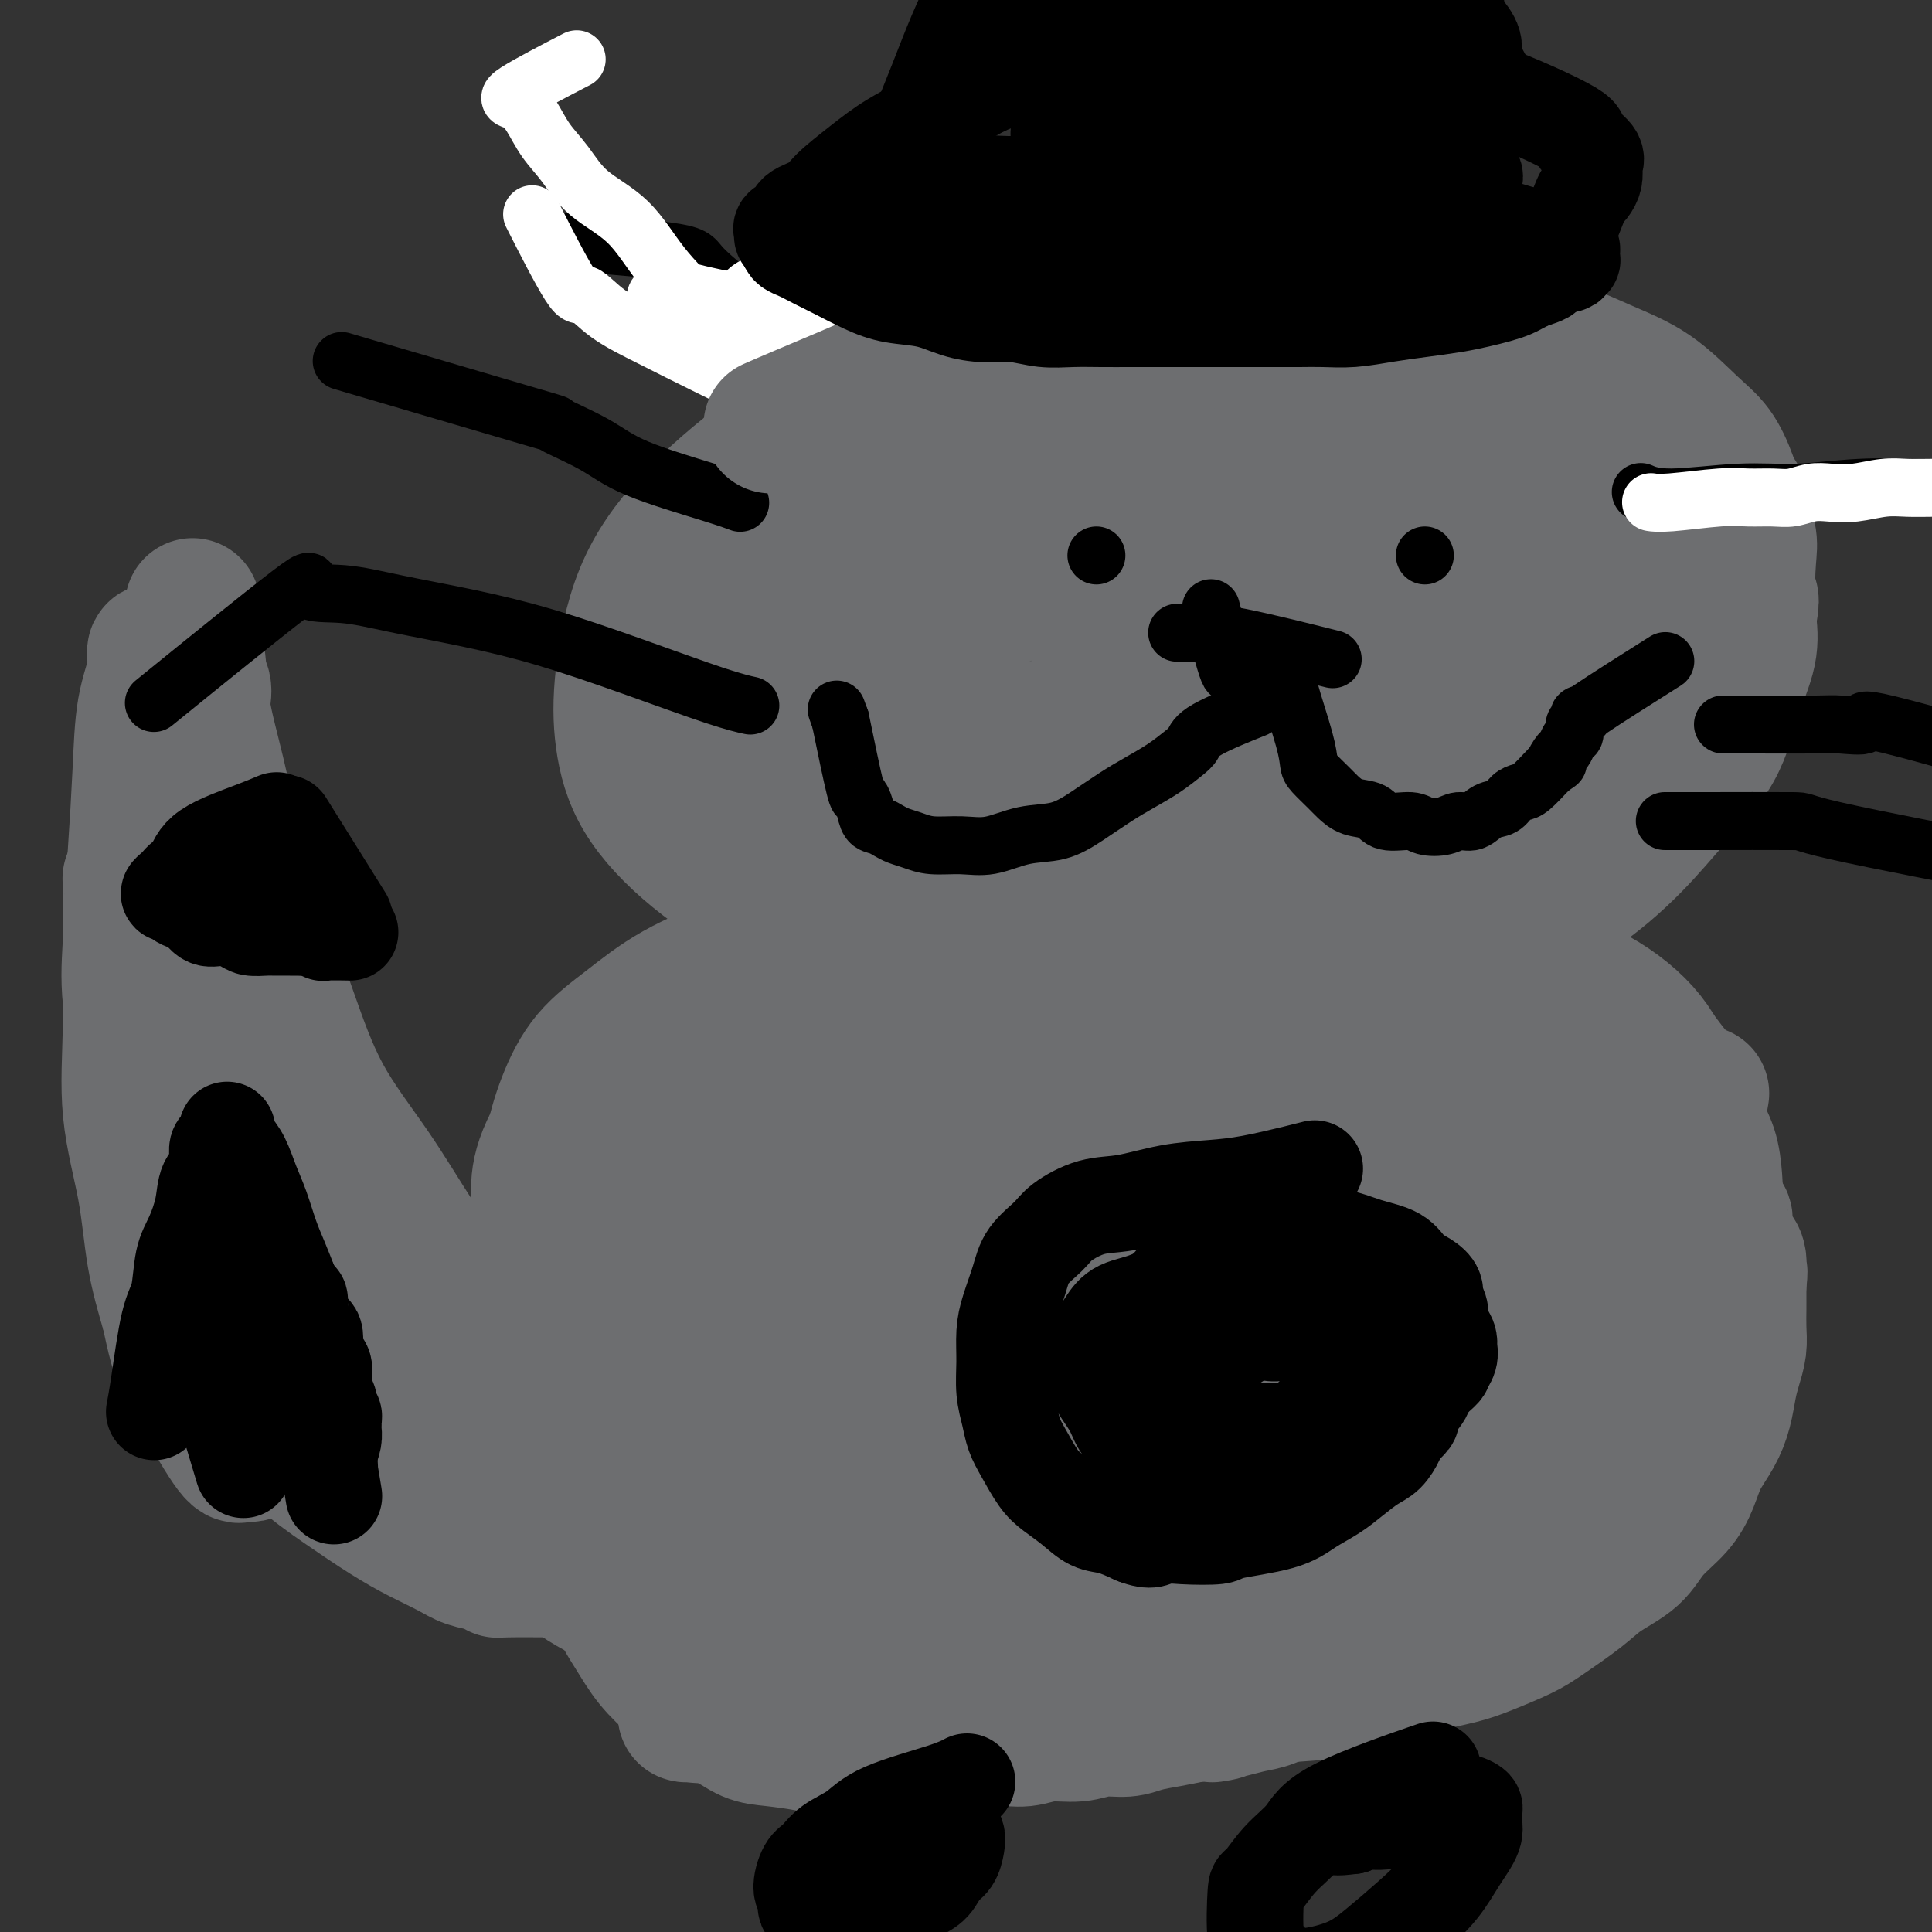 <svg viewBox='0 0 400 400' version='1.1' xmlns='http://www.w3.org/2000/svg' xmlns:xlink='http://www.w3.org/1999/xlink'><rect x="0" y="0" width="400" height="400" fill="#333333" stroke="none"/><g fill='none' stroke='#6D6E70' stroke-width='28' stroke-linecap='round' stroke-linejoin='round'><path d='M227,187c-0.386,0.138 -0.772,0.276 0,0c0.772,-0.276 2.701,-0.965 0,0c-2.701,0.965 -10.033,3.585 -14,5c-3.967,1.415 -4.570,1.625 -9,4c-4.430,2.375 -12.689,6.915 -20,11c-7.311,4.085 -13.675,7.716 -20,12c-6.325,4.284 -12.610,9.220 -18,14c-5.390,4.780 -9.886,9.404 -14,14c-4.114,4.596 -7.846,9.163 -11,14c-3.154,4.837 -5.731,9.944 -8,15c-2.269,5.056 -4.230,10.062 -5,15c-0.770,4.938 -0.349,9.808 0,14c0.349,4.192 0.627,7.706 2,11c1.373,3.294 3.840,6.370 7,9c3.160,2.630 7.012,4.816 12,7c4.988,2.184 11.113,4.367 18,6c6.887,1.633 14.538,2.715 22,3c7.462,0.285 14.736,-0.226 22,-1c7.264,-0.774 14.517,-1.812 21,-3c6.483,-1.188 12.195,-2.527 18,-5c5.805,-2.473 11.704,-6.082 18,-10c6.296,-3.918 12.989,-8.146 19,-14c6.011,-5.854 11.338,-13.336 16,-20c4.662,-6.664 8.658,-12.512 11,-19c2.342,-6.488 3.030,-13.615 4,-20c0.970,-6.385 2.223,-12.027 2,-17c-0.223,-4.973 -1.921,-9.278 -3,-13c-1.079,-3.722 -1.540,-6.861 -2,-10'/><path d='M295,209c-1.680,-4.492 -3.381,-4.221 -6,-5c-2.619,-0.779 -6.156,-2.607 -11,-4c-4.844,-1.393 -10.993,-2.350 -19,-3c-8.007,-0.650 -17.871,-0.993 -28,0c-10.129,0.993 -20.522,3.323 -31,7c-10.478,3.677 -21.041,8.703 -30,14c-8.959,5.297 -16.315,10.867 -23,17c-6.685,6.133 -12.698,12.829 -17,19c-4.302,6.171 -6.894,11.818 -8,18c-1.106,6.182 -0.725,12.899 0,18c0.725,5.101 1.794,8.586 4,12c2.206,3.414 5.549,6.757 9,9c3.451,2.243 7.009,3.387 13,4c5.991,0.613 14.416,0.694 22,1c7.584,0.306 14.327,0.837 27,-3c12.673,-3.837 31.275,-12.043 40,-16c8.725,-3.957 7.571,-3.664 11,-7c3.429,-3.336 11.440,-10.300 17,-16c5.560,-5.700 8.669,-10.137 11,-15c2.331,-4.863 3.882,-10.151 4,-15c0.118,-4.849 -1.199,-9.259 -2,-13c-0.801,-3.741 -1.086,-6.814 -3,-9c-1.914,-2.186 -5.457,-3.483 -10,-4c-4.543,-0.517 -10.085,-0.252 -18,1c-7.915,1.252 -18.204,3.491 -29,7c-10.796,3.509 -22.098,8.287 -32,14c-9.902,5.713 -18.405,12.359 -26,19c-7.595,6.641 -14.283,13.275 -19,20c-4.717,6.725 -7.462,13.541 -9,19c-1.538,5.459 -1.868,9.560 -1,13c0.868,3.440 2.934,6.220 5,9'/><path d='M136,320c2.717,2.245 7.009,3.358 13,5c5.991,1.642 13.682,3.814 23,5c9.318,1.186 20.265,1.385 32,0c11.735,-1.385 24.258,-4.353 36,-8c11.742,-3.647 22.703,-7.971 33,-13c10.297,-5.029 19.930,-10.761 27,-16c7.070,-5.239 11.578,-9.984 15,-14c3.422,-4.016 5.759,-7.301 6,-11c0.241,-3.699 -1.614,-7.811 -4,-12c-2.386,-4.189 -5.303,-8.453 -10,-13c-4.697,-4.547 -11.173,-9.376 -17,-14c-5.827,-4.624 -11.006,-9.044 -23,-11c-11.994,-1.956 -30.805,-1.449 -40,-1c-9.195,0.449 -8.775,0.841 -15,4c-6.225,3.159 -19.095,9.085 -29,16c-9.905,6.915 -16.844,14.819 -23,23c-6.156,8.181 -11.528,16.638 -14,25c-2.472,8.362 -2.045,16.629 -1,23c1.045,6.371 2.707,10.846 6,15c3.293,4.154 8.217,7.986 14,10c5.783,2.014 12.425,2.210 21,2c8.575,-0.210 19.083,-0.827 31,-4c11.917,-3.173 25.242,-8.903 38,-16c12.758,-7.097 24.947,-15.562 35,-24c10.053,-8.438 17.970,-16.848 23,-25c5.030,-8.152 7.173,-16.046 8,-23c0.827,-6.954 0.338,-12.968 -2,-18c-2.338,-5.032 -6.523,-9.081 -11,-13c-4.477,-3.919 -9.244,-7.709 -16,-10c-6.756,-2.291 -15.502,-3.083 -25,-2c-9.498,1.083 -19.749,4.042 -30,7'/><path d='M237,207c-10.322,4.336 -21.128,11.677 -31,20c-9.872,8.323 -18.810,17.627 -26,27c-7.190,9.373 -12.631,18.813 -16,28c-3.369,9.187 -4.667,18.119 -5,25c-0.333,6.881 0.299,11.711 2,16c1.701,4.289 4.472,8.038 9,10c4.528,1.962 10.812,2.138 18,2c7.188,-0.138 15.280,-0.590 25,-3c9.720,-2.410 21.067,-6.780 32,-13c10.933,-6.220 21.453,-14.292 32,-23c10.547,-8.708 21.122,-18.054 28,-27c6.878,-8.946 10.060,-17.492 12,-25c1.940,-7.508 2.637,-13.978 3,-19c0.363,-5.022 0.391,-8.597 -7,-13c-7.391,-4.403 -22.201,-9.636 -33,-11c-10.799,-1.364 -17.585,1.141 -28,7c-10.415,5.859 -24.458,15.073 -31,19c-6.542,3.927 -5.585,2.569 -13,11c-7.415,8.431 -23.204,26.652 -30,38c-6.796,11.348 -4.600,15.823 -4,20c0.600,4.177 -0.396,8.055 1,11c1.396,2.945 5.184,4.957 9,6c3.816,1.043 7.659,1.117 13,1c5.341,-0.117 12.180,-0.424 20,-2c7.820,-1.576 16.620,-4.419 25,-9c8.380,-4.581 16.339,-10.899 24,-18c7.661,-7.101 15.022,-14.986 20,-23c4.978,-8.014 7.571,-16.158 9,-23c1.429,-6.842 1.694,-12.384 0,-17c-1.694,-4.616 -5.347,-8.308 -9,-12'/><path d='M286,210c-4.109,-2.636 -9.883,-3.227 -17,-3c-7.117,0.227 -15.577,1.272 -24,5c-8.423,3.728 -16.809,10.139 -25,17c-8.191,6.861 -16.187,14.170 -22,22c-5.813,7.830 -9.442,16.179 -12,24c-2.558,7.821 -4.043,15.112 -4,21c0.043,5.888 1.615,10.373 4,14c2.385,3.627 5.585,6.395 9,8c3.415,1.605 7.047,2.046 12,2c4.953,-0.046 11.226,-0.579 18,-3c6.774,-2.421 14.048,-6.730 21,-11c6.952,-4.270 13.582,-8.499 21,-17c7.418,-8.501 15.626,-21.272 19,-33c3.374,-11.728 1.916,-22.411 -1,-29c-2.916,-6.589 -7.291,-9.084 -9,-11c-1.709,-1.916 -0.753,-3.255 -7,-2c-6.247,1.255 -19.696,5.103 -29,10c-9.304,4.897 -14.462,10.844 -20,18c-5.538,7.156 -11.455,15.520 -15,23c-3.545,7.480 -4.719,14.077 -5,20c-0.281,5.923 0.331,11.171 2,15c1.669,3.829 4.396,6.239 7,8c2.604,1.761 5.085,2.875 8,3c2.915,0.125 6.263,-0.738 10,-2c3.737,-1.262 7.862,-2.925 12,-6c4.138,-3.075 8.288,-7.564 12,-12c3.712,-4.436 6.985,-8.818 9,-14c2.015,-5.182 2.773,-11.164 3,-16c0.227,-4.836 -0.078,-8.524 -2,-12c-1.922,-3.476 -5.461,-6.738 -9,-10'/><path d='M252,239c-3.810,-1.661 -8.837,-0.812 -15,1c-6.163,1.812 -13.464,4.587 -20,9c-6.536,4.413 -12.306,10.466 -17,17c-4.694,6.534 -8.311,13.551 -10,20c-1.689,6.449 -1.449,12.329 -1,17c0.449,4.671 1.109,8.131 3,11c1.891,2.869 5.014,5.145 9,6c3.986,0.855 8.835,0.288 14,-1c5.165,-1.288 10.645,-3.296 17,-6c6.355,-2.704 13.584,-6.102 20,-11c6.416,-4.898 12.017,-11.295 17,-18c4.983,-6.705 9.346,-13.718 12,-21c2.654,-7.282 3.599,-14.833 4,-21c0.401,-6.167 0.259,-10.949 -4,-15c-4.259,-4.051 -12.635,-7.370 -17,-9c-4.365,-1.630 -4.718,-1.569 -9,1c-4.282,2.569 -12.493,7.647 -20,14c-7.507,6.353 -14.311,13.981 -20,22c-5.689,8.019 -10.262,16.429 -13,24c-2.738,7.571 -3.641,14.302 -3,20c0.641,5.698 2.824,10.365 5,14c2.176,3.635 4.344,6.240 7,8c2.656,1.760 5.801,2.674 9,2c3.199,-0.674 6.452,-2.936 10,-5c3.548,-2.064 7.391,-3.928 12,-8c4.609,-4.072 9.985,-10.350 14,-17c4.015,-6.650 6.670,-13.671 9,-21c2.330,-7.329 4.336,-14.964 4,-21c-0.336,-6.036 -3.014,-10.471 -6,-14c-2.986,-3.529 -6.282,-6.151 -11,-6c-4.718,0.151 -10.859,3.076 -17,6'/><path d='M235,237c-5.490,3.365 -10.717,8.777 -16,15c-5.283,6.223 -10.624,13.256 -14,20c-3.376,6.744 -4.787,13.199 -5,19c-0.213,5.801 0.774,10.948 2,15c1.226,4.052 2.693,7.010 5,9c2.307,1.990 5.454,3.011 8,3c2.546,-0.011 4.492,-1.053 7,-2c2.508,-0.947 5.580,-1.797 9,-5c3.420,-3.203 7.190,-8.757 11,-15c3.810,-6.243 7.659,-13.174 10,-21c2.341,-7.826 3.173,-16.547 3,-24c-0.173,-7.453 -1.350,-13.638 -4,-18c-2.650,-4.362 -6.774,-6.901 -10,-10c-3.226,-3.099 -5.553,-6.757 -13,-1c-7.447,5.757 -20.014,20.929 -27,32c-6.986,11.071 -8.393,18.040 -9,25c-0.607,6.960 -0.416,13.911 1,20c1.416,6.089 4.058,11.317 7,15c2.942,3.683 6.185,5.822 10,7c3.815,1.178 8.201,1.397 10,2c1.799,0.603 1.010,1.591 5,-1c3.990,-2.591 12.759,-8.761 19,-15c6.241,-6.239 9.952,-12.548 14,-20c4.048,-7.452 8.432,-16.048 11,-24c2.568,-7.952 3.321,-15.261 3,-21c-0.321,-5.739 -1.716,-9.908 -4,-13c-2.284,-3.092 -5.458,-5.107 -10,-5c-4.542,0.107 -10.454,2.337 -17,6c-6.546,3.663 -13.728,8.761 -20,15c-6.272,6.239 -11.636,13.620 -17,21'/><path d='M204,266c-4.735,6.904 -8.071,13.663 -10,20c-1.929,6.337 -2.451,12.252 -2,17c0.451,4.748 1.875,8.328 4,11c2.125,2.672 4.950,4.437 8,5c3.050,0.563 6.323,-0.074 11,-1c4.677,-0.926 10.757,-2.139 17,-5c6.243,-2.861 12.650,-7.370 19,-13c6.350,-5.630 12.645,-12.380 18,-20c5.355,-7.620 9.772,-16.109 13,-24c3.228,-7.891 5.268,-15.183 5,-22c-0.268,-6.817 -2.845,-13.160 -5,-18c-2.155,-4.840 -3.890,-8.178 -7,-10c-3.110,-1.822 -7.595,-2.128 -12,-1c-4.405,1.128 -8.729,3.689 -13,7c-4.271,3.311 -8.490,7.372 -12,12c-3.510,4.628 -6.310,9.824 -8,15c-1.690,5.176 -2.268,10.331 -2,15c0.268,4.669 1.382,8.852 3,12c1.618,3.148 3.740,5.260 6,7c2.260,1.740 4.658,3.107 7,4c2.342,0.893 4.628,1.313 6,1c1.372,-0.313 1.828,-1.357 3,-2c1.172,-0.643 3.058,-0.883 4,-2c0.942,-1.117 0.941,-3.112 1,-5c0.059,-1.888 0.180,-3.670 -1,-6c-1.180,-2.330 -3.661,-5.207 -7,-7c-3.339,-1.793 -7.536,-2.503 -13,-2c-5.464,0.503 -12.197,2.217 -18,5c-5.803,2.783 -10.678,6.634 -15,11c-4.322,4.366 -8.092,9.247 -10,14c-1.908,4.753 -1.954,9.376 -2,14'/><path d='M192,298c0.156,4.080 1.545,7.281 2,10c0.455,2.719 -0.025,4.955 6,5c6.025,0.045 18.553,-2.101 27,-5c8.447,-2.899 12.812,-6.549 18,-11c5.188,-4.451 11.198,-9.702 16,-15c4.802,-5.298 8.397,-10.644 11,-16c2.603,-5.356 4.214,-10.723 5,-16c0.786,-5.277 0.747,-10.466 0,-15c-0.747,-4.534 -2.203,-8.414 -5,-11c-2.797,-2.586 -6.936,-3.876 -12,-4c-5.064,-0.124 -11.054,0.920 -18,4c-6.946,3.080 -14.849,8.196 -22,13c-7.151,4.804 -13.552,9.295 -20,19c-6.448,9.705 -12.944,24.625 -15,32c-2.056,7.375 0.326,7.206 2,8c1.674,0.794 2.639,2.551 5,3c2.361,0.449 6.117,-0.411 11,-2c4.883,-1.589 10.891,-3.907 17,-7c6.109,-3.093 12.319,-6.963 18,-11c5.681,-4.037 10.834,-8.243 15,-12c4.166,-3.757 7.347,-7.067 10,-10c2.653,-2.933 4.779,-5.490 6,-8c1.221,-2.510 1.536,-4.973 2,-7c0.464,-2.027 1.076,-3.618 1,-6c-0.076,-2.382 -0.841,-5.555 -2,-8c-1.159,-2.445 -2.713,-4.160 -5,-6c-2.287,-1.840 -5.308,-3.803 -9,-5c-3.692,-1.197 -8.055,-1.628 -13,-1c-4.945,0.628 -10.473,2.314 -16,4'/><path d='M227,220c-4.667,1.958 -8.333,4.852 -12,8c-3.667,3.148 -7.334,6.549 -10,10c-2.666,3.451 -4.333,6.952 -5,10c-0.667,3.048 -0.336,5.645 0,8c0.336,2.355 0.676,4.470 2,6c1.324,1.530 3.633,2.476 6,3c2.367,0.524 4.792,0.627 8,0c3.208,-0.627 7.199,-1.984 11,-3c3.801,-1.016 7.411,-1.692 11,-3c3.589,-1.308 7.157,-3.250 10,-5c2.843,-1.750 4.960,-3.309 7,-5c2.040,-1.691 4.001,-3.514 6,-7c1.999,-3.486 4.035,-8.636 5,-11c0.965,-2.364 0.859,-1.941 1,-4c0.141,-2.059 0.530,-6.600 1,-10c0.470,-3.400 1.021,-5.658 1,-8c-0.021,-2.342 -0.613,-4.767 -1,-7c-0.387,-2.233 -0.568,-4.274 -1,-6c-0.432,-1.726 -1.116,-3.139 -2,-4c-0.884,-0.861 -1.967,-1.172 -3,-2c-1.033,-0.828 -2.016,-2.172 -3,-3c-0.984,-0.828 -1.970,-1.140 -3,-2c-1.030,-0.860 -2.105,-2.270 -3,-3c-0.895,-0.730 -1.610,-0.781 -2,-1c-0.390,-0.219 -0.455,-0.606 -1,-1c-0.545,-0.394 -1.569,-0.796 -2,-1c-0.431,-0.204 -0.270,-0.209 -1,-1c-0.730,-0.791 -2.351,-2.369 -3,-3c-0.649,-0.631 -0.324,-0.316 0,0'/><path d='M240,185c-0.000,0.000 -0.000,0.000 0,0c0.000,-0.000 0.001,-0.001 0,0c-0.001,0.001 -0.004,0.003 0,0c0.004,-0.003 0.016,-0.010 0,0c-0.016,0.010 -0.060,0.035 0,0c0.060,-0.035 0.223,-0.132 0,0c-0.223,0.132 -0.833,0.494 0,0c0.833,-0.494 3.110,-1.844 7,-3c3.890,-1.156 9.394,-2.116 13,-3c3.606,-0.884 5.315,-1.690 7,-2c1.685,-0.310 3.346,-0.123 5,0c1.654,0.123 3.300,0.181 5,0c1.700,-0.181 3.452,-0.603 5,0c1.548,0.603 2.891,2.229 4,3c1.109,0.771 1.983,0.686 3,1c1.017,0.314 2.177,1.028 3,2c0.823,0.972 1.310,2.203 2,3c0.690,0.797 1.584,1.161 2,2c0.416,0.839 0.353,2.153 1,3c0.647,0.847 2.005,1.226 3,2c0.995,0.774 1.629,1.941 2,3c0.371,1.059 0.480,2.008 1,3c0.520,0.992 1.450,2.027 2,3c0.550,0.973 0.719,1.882 1,3c0.281,1.118 0.675,2.443 1,4c0.325,1.557 0.582,3.346 1,5c0.418,1.654 0.999,3.172 1,5c0.001,1.828 -0.577,3.964 -1,6c-0.423,2.036 -0.691,3.971 -1,6c-0.309,2.029 -0.660,4.151 -1,6c-0.340,1.849 -0.670,3.424 -1,5'/><path d='M305,242c-1.168,4.695 -2.090,4.932 -3,6c-0.910,1.068 -1.810,2.966 -3,5c-1.190,2.034 -2.671,4.203 -4,6c-1.329,1.797 -2.507,3.221 -4,5c-1.493,1.779 -3.302,3.914 -5,6c-1.698,2.086 -3.287,4.122 -5,6c-1.713,1.878 -3.550,3.597 -6,5c-2.450,1.403 -5.512,2.489 -8,4c-2.488,1.511 -4.403,3.447 -7,5c-2.597,1.553 -5.877,2.722 -9,4c-3.123,1.278 -6.090,2.664 -9,4c-2.910,1.336 -5.765,2.623 -9,4c-3.235,1.377 -6.852,2.844 -10,4c-3.148,1.156 -5.828,2.001 -9,3c-3.172,0.999 -6.838,2.150 -10,3c-3.162,0.850 -5.822,1.397 -9,2c-3.178,0.603 -6.876,1.260 -10,2c-3.124,0.740 -5.674,1.561 -8,2c-2.326,0.439 -4.428,0.495 -7,1c-2.572,0.505 -5.615,1.460 -8,2c-2.385,0.540 -4.112,0.666 -6,1c-1.888,0.334 -3.938,0.878 -6,1c-2.062,0.122 -4.138,-0.178 -6,0c-1.862,0.178 -3.511,0.832 -5,1c-1.489,0.168 -2.818,-0.151 -4,0c-1.182,0.151 -2.216,0.770 -3,1c-0.784,0.230 -1.318,0.070 -2,0c-0.682,-0.070 -1.513,-0.050 -2,0c-0.487,0.050 -0.631,0.129 -1,0c-0.369,-0.129 -0.963,-0.465 0,0c0.963,0.465 3.481,1.733 6,3'/><path d='M133,328c2.641,0.869 6.744,1.540 11,2c4.256,0.460 8.666,0.708 14,1c5.334,0.292 11.592,0.629 17,1c5.408,0.371 9.965,0.776 15,1c5.035,0.224 10.549,0.266 15,0c4.451,-0.266 7.840,-0.842 12,-1c4.160,-0.158 9.089,0.101 13,0c3.911,-0.101 6.802,-0.563 10,-1c3.198,-0.437 6.704,-0.849 10,-1c3.296,-0.151 6.382,-0.040 9,0c2.618,0.040 4.768,0.008 7,0c2.232,-0.008 4.546,0.009 6,0c1.454,-0.009 2.048,-0.043 4,0c1.952,0.043 5.263,0.162 8,0c2.737,-0.162 4.899,-0.607 7,-1c2.101,-0.393 4.141,-0.734 6,-1c1.859,-0.266 3.537,-0.455 5,-1c1.463,-0.545 2.712,-1.444 4,-2c1.288,-0.556 2.615,-0.768 4,-1c1.385,-0.232 2.826,-0.485 4,-1c1.174,-0.515 2.079,-1.292 3,-2c0.921,-0.708 1.856,-1.345 3,-2c1.144,-0.655 2.496,-1.326 4,-3c1.504,-1.674 3.159,-4.349 5,-7c1.841,-2.651 3.869,-5.278 6,-8c2.131,-2.722 4.364,-5.539 6,-8c1.636,-2.461 2.676,-4.567 4,-7c1.324,-2.433 2.933,-5.194 4,-8c1.067,-2.806 1.590,-5.659 2,-8c0.410,-2.341 0.705,-4.171 1,-6'/><path d='M352,264c1.477,-4.927 1.671,-6.245 2,-8c0.329,-1.755 0.794,-3.946 1,-6c0.206,-2.054 0.152,-3.970 0,-6c-0.152,-2.030 -0.401,-4.175 -1,-6c-0.599,-1.825 -1.547,-3.331 -2,-5c-0.453,-1.669 -0.413,-3.501 -1,-5c-0.587,-1.499 -1.803,-2.664 -3,-4c-1.197,-1.336 -2.374,-2.844 -4,-5c-1.626,-2.156 -3.702,-4.961 -6,-7c-2.298,-2.039 -4.820,-3.310 -7,-5c-2.180,-1.690 -4.020,-3.797 -7,-6c-2.980,-2.203 -7.101,-4.503 -9,-6c-1.899,-1.497 -1.577,-2.190 -9,-5c-7.423,-2.810 -22.592,-7.736 -29,-10c-6.408,-2.264 -4.057,-1.867 -6,-2c-1.943,-0.133 -8.182,-0.796 -13,-1c-4.818,-0.204 -8.217,0.050 -12,0c-3.783,-0.050 -7.951,-0.403 -12,0c-4.049,0.403 -7.981,1.564 -12,3c-4.019,1.436 -8.127,3.147 -12,5c-3.873,1.853 -7.512,3.846 -11,6c-3.488,2.154 -6.826,4.468 -10,7c-3.174,2.532 -6.183,5.281 -9,8c-2.817,2.719 -5.442,5.407 -8,8c-2.558,2.593 -5.048,5.092 -7,8c-1.952,2.908 -3.366,6.227 -5,9c-1.634,2.773 -3.490,5.001 -5,8c-1.510,2.999 -2.676,6.769 -4,10c-1.324,3.231 -2.807,5.923 -4,9c-1.193,3.077 -2.097,6.538 -3,10'/><path d='M144,268c-2.148,6.145 -2.019,7.008 -2,9c0.019,1.992 -0.073,5.111 0,8c0.073,2.889 0.312,5.546 1,8c0.688,2.454 1.824,4.705 3,7c1.176,2.295 2.393,4.635 4,7c1.607,2.365 3.603,4.757 6,7c2.397,2.243 5.196,4.339 8,6c2.804,1.661 5.612,2.887 9,4c3.388,1.113 7.356,2.114 11,3c3.644,0.886 6.964,1.658 11,2c4.036,0.342 8.788,0.253 13,0c4.212,-0.253 7.882,-0.672 12,-1c4.118,-0.328 8.683,-0.565 13,-1c4.317,-0.435 8.388,-1.066 12,-2c3.612,-0.934 6.767,-2.170 10,-3c3.233,-0.830 6.545,-1.254 10,-2c3.455,-0.746 7.052,-1.814 10,-3c2.948,-1.186 5.245,-2.490 8,-4c2.755,-1.510 5.967,-3.227 9,-5c3.033,-1.773 5.888,-3.602 9,-6c3.112,-2.398 6.480,-5.364 9,-8c2.520,-2.636 4.193,-4.941 7,-9c2.807,-4.059 6.747,-9.870 9,-14c2.253,-4.130 2.820,-6.577 4,-9c1.180,-2.423 2.973,-4.820 4,-8c1.027,-3.180 1.286,-7.142 2,-8c0.714,-0.858 1.882,1.389 1,-3c-0.882,-4.389 -3.814,-15.412 -5,-20c-1.186,-4.588 -0.624,-2.739 -2,-4c-1.376,-1.261 -4.688,-5.630 -8,-10'/><path d='M322,209c-6.649,-5.706 -18.273,-12.972 -27,-17c-8.727,-4.028 -14.558,-4.820 -20,-6c-5.442,-1.180 -10.494,-2.750 -21,-3c-10.506,-0.250 -26.464,0.820 -33,1c-6.536,0.180 -3.649,-0.530 -11,1c-7.351,1.530 -24.938,5.300 -33,7c-8.062,1.700 -6.598,1.331 -10,3c-3.402,1.669 -11.670,5.377 -17,7c-5.330,1.623 -7.721,1.160 -14,7c-6.279,5.840 -16.447,17.984 -21,26c-4.553,8.016 -3.492,11.904 -3,16c0.492,4.096 0.414,8.399 1,13c0.586,4.601 1.836,9.501 4,15c2.164,5.499 5.244,11.599 9,17c3.756,5.401 8.190,10.105 13,15c4.810,4.895 9.995,9.983 16,14c6.005,4.017 12.829,6.965 19,9c6.171,2.035 11.687,3.159 18,4c6.313,0.841 13.422,1.400 20,1c6.578,-0.400 12.624,-1.758 19,-3c6.376,-1.242 13.082,-2.369 19,-4c5.918,-1.631 11.047,-3.767 16,-6c4.953,-2.233 9.728,-4.564 14,-7c4.272,-2.436 8.040,-4.976 12,-8c3.960,-3.024 8.113,-6.532 12,-10c3.887,-3.468 7.508,-6.895 11,-10c3.492,-3.105 6.855,-5.887 10,-9c3.145,-3.113 6.073,-6.556 9,-10'/><path d='M334,272c9.731,-8.980 7.058,-7.931 7,-10c-0.058,-2.069 2.498,-7.255 4,-12c1.502,-4.745 1.951,-9.050 2,-13c0.049,-3.950 -0.301,-7.544 -1,-11c-0.699,-3.456 -1.747,-6.774 -4,-10c-2.253,-3.226 -5.710,-6.359 -10,-9c-4.290,-2.641 -9.412,-4.791 -16,-7c-6.588,-2.209 -14.642,-4.478 -23,-6c-8.358,-1.522 -17.021,-2.298 -26,-3c-8.979,-0.702 -18.276,-1.330 -27,-1c-8.724,0.330 -16.875,1.618 -25,3c-8.125,1.382 -16.224,2.859 -24,5c-7.776,2.141 -15.231,4.948 -21,7c-5.769,2.052 -9.854,3.350 -18,9c-8.146,5.650 -20.355,15.651 -27,22c-6.645,6.349 -7.728,9.044 -10,13c-2.272,3.956 -5.735,9.172 -8,14c-2.265,4.828 -3.334,9.266 -4,14c-0.666,4.734 -0.929,9.762 -1,14c-0.071,4.238 0.050,7.684 1,11c0.950,3.316 2.727,6.502 5,9c2.273,2.498 5.040,4.309 9,7c3.960,2.691 9.113,6.263 15,9c5.887,2.737 12.510,4.638 20,6c7.490,1.362 15.848,2.185 24,2c8.152,-0.185 16.099,-1.378 24,-3c7.901,-1.622 15.757,-3.672 23,-6c7.243,-2.328 13.873,-4.935 20,-7c6.127,-2.065 11.751,-3.590 17,-6c5.249,-2.410 10.125,-5.705 15,-9'/><path d='M275,304c4.661,-2.705 8.814,-4.967 13,-8c4.186,-3.033 8.405,-6.835 12,-10c3.595,-3.165 6.565,-5.692 9,-9c2.435,-3.308 4.335,-7.397 6,-11c1.665,-3.603 3.094,-6.721 4,-10c0.906,-3.279 1.290,-6.720 1,-10c-0.290,-3.280 -1.254,-6.398 -2,-9c-0.746,-2.602 -1.275,-4.688 -3,-7c-1.725,-2.312 -4.645,-4.851 -8,-8c-3.355,-3.149 -7.143,-6.908 -13,-10c-5.857,-3.092 -13.781,-5.517 -20,-8c-6.219,-2.483 -10.733,-5.023 -23,-7c-12.267,-1.977 -32.287,-3.392 -44,-4c-11.713,-0.608 -15.120,-0.408 -20,0c-4.880,0.408 -11.235,1.025 -17,2c-5.765,0.975 -10.941,2.308 -16,4c-5.059,1.692 -10.003,3.743 -14,6c-3.997,2.257 -7.048,4.718 -10,7c-2.952,2.282 -5.803,4.383 -8,7c-2.197,2.617 -3.738,5.749 -5,9c-1.262,3.251 -2.246,6.622 -3,11c-0.754,4.378 -1.280,9.763 -1,15c0.280,5.237 1.364,10.326 3,16c1.636,5.674 3.824,11.935 7,18c3.176,6.065 7.339,11.936 12,17c4.661,5.064 9.821,9.321 15,13c5.179,3.679 10.378,6.780 17,9c6.622,2.220 14.667,3.559 22,4c7.333,0.441 13.952,-0.017 21,-1c7.048,-0.983 14.524,-2.492 22,-4'/><path d='M232,326c10.162,-1.982 14.068,-4.437 19,-7c4.932,-2.563 10.891,-5.234 16,-8c5.109,-2.766 9.367,-5.629 13,-9c3.633,-3.371 6.639,-7.252 10,-11c3.361,-3.748 7.076,-7.363 10,-11c2.924,-3.637 5.056,-7.297 7,-11c1.944,-3.703 3.701,-7.451 5,-11c1.299,-3.549 2.139,-6.900 3,-10c0.861,-3.100 1.742,-5.949 2,-9c0.258,-3.051 -0.106,-6.303 -1,-9c-0.894,-2.697 -2.319,-4.837 -4,-8c-1.681,-3.163 -3.619,-7.348 -6,-11c-2.381,-3.652 -5.206,-6.773 -9,-10c-3.794,-3.227 -8.559,-6.562 -13,-9c-4.441,-2.438 -8.558,-3.980 -14,-5c-5.442,-1.020 -12.208,-1.517 -19,-2c-6.792,-0.483 -13.609,-0.952 -21,0c-7.391,0.952 -15.354,3.325 -23,5c-7.646,1.675 -14.974,2.651 -22,5c-7.026,2.349 -13.748,6.070 -20,9c-6.252,2.930 -12.033,5.070 -17,8c-4.967,2.930 -9.119,6.651 -13,10c-3.881,3.349 -7.491,6.327 -10,10c-2.509,3.673 -3.917,8.039 -5,12c-1.083,3.961 -1.840,7.515 -2,11c-0.160,3.485 0.278,6.901 2,10c1.722,3.099 4.730,5.882 7,9c2.270,3.118 3.804,6.570 13,12c9.196,5.430 26.056,12.837 37,16c10.944,3.163 15.972,2.081 21,1'/><path d='M198,303c7.337,0.166 15.179,0.079 22,-1c6.821,-1.079 12.622,-3.152 18,-5c5.378,-1.848 10.334,-3.473 15,-6c4.666,-2.527 9.041,-5.956 13,-9c3.959,-3.044 7.502,-5.704 11,-9c3.498,-3.296 6.951,-7.228 10,-11c3.049,-3.772 5.692,-7.382 8,-11c2.308,-3.618 4.279,-7.242 5,-11c0.721,-3.758 0.190,-7.649 0,-11c-0.190,-3.351 -0.040,-6.161 -1,-9c-0.960,-2.839 -3.029,-5.705 -4,-8c-0.971,-2.295 -0.845,-4.017 -8,-7c-7.155,-2.983 -21.593,-7.225 -31,-9c-9.407,-1.775 -13.785,-1.082 -20,0c-6.215,1.082 -14.267,2.554 -22,4c-7.733,1.446 -15.148,2.868 -22,5c-6.852,2.132 -13.142,4.974 -19,8c-5.858,3.026 -11.285,6.234 -16,9c-4.715,2.766 -8.720,5.088 -12,8c-3.280,2.912 -5.835,6.415 -8,9c-2.165,2.585 -3.939,4.254 -5,7c-1.061,2.746 -1.408,6.571 -2,7c-0.592,0.429 -1.429,-2.538 -2,4c-0.571,6.538 -0.878,22.582 -1,29c-0.122,6.418 -0.061,3.209 0,0'/><path d='M272,49c-0.012,0.001 -0.023,0.002 0,0c0.023,-0.002 0.082,-0.006 0,0c-0.082,0.006 -0.304,0.022 0,0c0.304,-0.022 1.134,-0.084 0,0c-1.134,0.084 -4.231,0.312 -12,2c-7.769,1.688 -20.209,4.836 -30,8c-9.791,3.164 -16.933,6.343 -25,10c-8.067,3.657 -17.058,7.793 -25,12c-7.942,4.207 -14.834,8.486 -21,13c-6.166,4.514 -11.606,9.262 -16,14c-4.394,4.738 -7.741,9.466 -10,15c-2.259,5.534 -3.431,11.873 -4,17c-0.569,5.127 -0.535,9.041 0,13c0.535,3.959 1.570,7.962 4,12c2.430,4.038 6.256,8.113 11,12c4.744,3.887 10.407,7.588 17,11c6.593,3.412 14.115,6.534 21,9c6.885,2.466 13.134,4.275 20,6c6.866,1.725 14.349,3.366 21,4c6.651,0.634 12.471,0.261 19,0c6.529,-0.261 13.767,-0.410 20,-1c6.233,-0.590 11.462,-1.620 17,-3c5.538,-1.380 11.384,-3.110 17,-5c5.616,-1.890 11.002,-3.939 16,-6c4.998,-2.061 9.606,-4.134 14,-7c4.394,-2.866 8.572,-6.526 12,-10c3.428,-3.474 6.106,-6.762 9,-10c2.894,-3.238 6.002,-6.425 8,-10c1.998,-3.575 2.884,-7.540 4,-11c1.116,-3.460 2.462,-6.417 3,-9c0.538,-2.583 0.269,-4.791 0,-7'/><path d='M362,128c1.090,-4.945 0.315,-3.808 0,-5c-0.315,-1.192 -0.169,-4.713 0,-7c0.169,-2.287 0.362,-3.340 0,-5c-0.362,-1.660 -1.279,-3.928 -2,-6c-0.721,-2.072 -1.247,-3.949 -2,-6c-0.753,-2.051 -1.733,-4.275 -3,-6c-1.267,-1.725 -2.819,-2.950 -5,-5c-2.181,-2.050 -4.990,-4.926 -8,-7c-3.010,-2.074 -6.221,-3.348 -10,-5c-3.779,-1.652 -8.125,-3.684 -13,-5c-4.875,-1.316 -10.278,-1.916 -16,-2c-5.722,-0.084 -11.762,0.348 -18,1c-6.238,0.652 -12.674,1.526 -19,3c-6.326,1.474 -12.543,3.549 -19,6c-6.457,2.451 -13.156,5.276 -20,9c-6.844,3.724 -13.834,8.345 -20,13c-6.166,4.655 -11.508,9.344 -17,14c-5.492,4.656 -11.134,9.278 -16,14c-4.866,4.722 -8.955,9.543 -12,14c-3.045,4.457 -5.044,8.549 -7,13c-1.956,4.451 -3.869,9.260 -5,13c-1.131,3.740 -1.481,6.411 -1,9c0.481,2.589 1.792,5.097 3,7c1.208,1.903 2.313,3.201 5,5c2.687,1.799 6.956,4.098 12,6c5.044,1.902 10.863,3.407 18,4c7.137,0.593 15.594,0.272 25,-1c9.406,-1.272 19.763,-3.496 29,-6c9.237,-2.504 17.353,-5.287 28,-10c10.647,-4.713 23.823,-11.357 37,-18'/><path d='M306,165c11.469,-6.781 21.641,-14.732 28,-20c6.359,-5.268 8.905,-7.852 12,-11c3.095,-3.148 6.737,-6.861 9,-10c2.263,-3.139 3.145,-5.703 4,-8c0.855,-2.297 1.681,-4.328 2,-6c0.319,-1.672 0.130,-2.985 0,-4c-0.130,-1.015 -0.203,-1.732 -1,-3c-0.797,-1.268 -2.319,-3.087 -5,-5c-2.681,-1.913 -6.521,-3.920 -13,-6c-6.479,-2.080 -15.598,-4.233 -25,-6c-9.402,-1.767 -19.089,-3.147 -30,-3c-10.911,0.147 -23.046,1.820 -33,3c-9.954,1.180 -17.726,1.867 -30,7c-12.274,5.133 -29.049,14.712 -37,19c-7.951,4.288 -7.079,3.285 -10,6c-2.921,2.715 -9.637,9.149 -14,14c-4.363,4.851 -6.375,8.120 -8,12c-1.625,3.880 -2.864,8.372 -3,12c-0.136,3.628 0.831,6.392 2,9c1.169,2.608 2.538,5.060 5,7c2.462,1.940 6.015,3.369 11,5c4.985,1.631 11.401,3.465 19,5c7.599,1.535 16.381,2.772 25,3c8.619,0.228 17.076,-0.553 25,-1c7.924,-0.447 15.315,-0.559 23,-2c7.685,-1.441 15.665,-4.212 23,-7c7.335,-2.788 14.026,-5.592 21,-9c6.974,-3.408 14.230,-7.419 20,-11c5.770,-3.581 10.053,-6.733 14,-10c3.947,-3.267 7.556,-6.648 10,-10c2.444,-3.352 3.722,-6.676 5,-10'/><path d='M355,125c1.172,-3.238 1.601,-6.332 2,-9c0.399,-2.668 0.769,-4.911 0,-7c-0.769,-2.089 -2.678,-4.024 -5,-6c-2.322,-1.976 -5.057,-3.991 -10,-6c-4.943,-2.009 -12.095,-4.010 -20,-6c-7.905,-1.990 -16.562,-3.969 -26,-5c-9.438,-1.031 -19.658,-1.115 -29,0c-9.342,1.115 -17.807,3.429 -26,6c-8.193,2.571 -16.114,5.398 -23,9c-6.886,3.602 -12.738,7.979 -18,12c-5.262,4.021 -9.934,7.686 -14,12c-4.066,4.314 -7.525,9.279 -10,14c-2.475,4.721 -3.966,9.200 -5,14c-1.034,4.800 -1.611,9.922 0,14c1.611,4.078 5.410,7.111 9,10c3.590,2.889 6.971,5.636 12,8c5.029,2.364 11.706,4.347 18,7c6.294,2.653 12.206,5.975 18,8c5.794,2.025 11.472,2.753 17,4c5.528,1.247 10.908,3.015 16,4c5.092,0.985 9.896,1.189 14,1c4.104,-0.189 7.508,-0.772 12,-2c4.492,-1.228 10.073,-3.103 15,-6c4.927,-2.897 9.200,-6.817 13,-11c3.800,-4.183 7.127,-8.629 10,-13c2.873,-4.371 5.292,-8.666 7,-13c1.708,-4.334 2.705,-8.708 3,-13c0.295,-4.292 -0.113,-8.502 -1,-12c-0.887,-3.498 -2.253,-6.285 -4,-9c-1.747,-2.715 -3.873,-5.357 -6,-8'/><path d='M324,122c-3.518,-3.674 -7.313,-4.359 -12,-6c-4.687,-1.641 -10.266,-4.239 -17,-6c-6.734,-1.761 -14.622,-2.686 -22,-3c-7.378,-0.314 -14.246,-0.018 -21,1c-6.754,1.018 -13.394,2.756 -20,5c-6.606,2.244 -13.179,4.993 -19,8c-5.821,3.007 -10.890,6.270 -15,9c-4.110,2.730 -7.262,4.925 -10,9c-2.738,4.075 -5.064,10.029 -6,13c-0.936,2.971 -0.483,2.958 0,4c0.483,1.042 0.995,3.137 2,5c1.005,1.863 2.504,3.493 5,4c2.496,0.507 5.991,-0.108 11,0c5.009,0.108 11.532,0.938 19,0c7.468,-0.938 15.880,-3.646 23,-5c7.120,-1.354 12.949,-1.356 24,-5c11.051,-3.644 27.324,-10.932 36,-15c8.676,-4.068 9.756,-4.917 12,-7c2.244,-2.083 5.652,-5.401 8,-8c2.348,-2.599 3.634,-4.478 5,-6c1.366,-1.522 2.810,-2.687 3,-4c0.190,-1.313 -0.873,-2.774 -2,-4c-1.127,-1.226 -2.318,-2.217 -5,-4c-2.682,-1.783 -6.857,-4.358 -13,-7c-6.143,-2.642 -14.255,-5.350 -23,-7c-8.745,-1.650 -18.122,-2.243 -28,-2c-9.878,0.243 -20.256,1.323 -30,4c-9.744,2.677 -18.854,6.952 -27,11c-8.146,4.048 -15.327,7.871 -21,12c-5.673,4.129 -9.836,8.565 -14,13'/><path d='M167,131c-6.685,5.969 -5.899,8.390 -6,12c-0.101,3.610 -1.089,8.408 -1,12c0.089,3.592 1.257,5.978 3,8c1.743,2.022 4.062,3.681 7,5c2.938,1.319 6.496,2.299 12,3c5.504,0.701 12.954,1.124 21,1c8.046,-0.124 16.689,-0.794 26,-2c9.311,-1.206 19.291,-2.947 28,-5c8.709,-2.053 16.145,-4.416 23,-7c6.855,-2.584 13.127,-5.387 19,-8c5.873,-2.613 11.348,-5.035 16,-8c4.652,-2.965 8.481,-6.472 12,-9c3.519,-2.528 6.728,-4.077 9,-9c2.272,-4.923 3.608,-13.219 3,-18c-0.608,-4.781 -3.159,-6.047 -7,-8c-3.841,-1.953 -8.973,-4.593 -16,-7c-7.027,-2.407 -15.950,-4.582 -26,-6c-10.050,-1.418 -21.226,-2.078 -32,-2c-10.774,0.078 -21.144,0.895 -31,3c-9.856,2.105 -19.198,5.498 -27,10c-7.802,4.502 -14.066,10.115 -20,15c-5.934,4.885 -11.540,9.044 -15,14c-3.460,4.956 -4.776,10.709 -6,15c-1.224,4.291 -2.358,7.118 -2,10c0.358,2.882 2.209,5.818 4,8c1.791,2.182 3.524,3.610 6,5c2.476,1.390 5.695,2.744 10,4c4.305,1.256 9.698,2.415 15,3c5.302,0.585 10.515,0.596 16,0c5.485,-0.596 11.243,-1.798 17,-3'/><path d='M225,167c7.865,-1.103 11.029,-2.360 15,-4c3.971,-1.640 8.749,-3.662 13,-6c4.251,-2.338 7.976,-4.991 11,-8c3.024,-3.009 5.346,-6.374 8,-10c2.654,-3.626 5.641,-7.514 8,-11c2.359,-3.486 4.089,-6.571 5,-10c0.911,-3.429 1.001,-7.203 1,-10c-0.001,-2.797 -0.093,-4.618 -1,-7c-0.907,-2.382 -2.627,-5.325 -5,-8c-2.373,-2.675 -5.397,-5.083 -10,-7c-4.603,-1.917 -10.783,-3.342 -18,-4c-7.217,-0.658 -15.469,-0.550 -24,1c-8.531,1.550 -17.340,4.541 -26,8c-8.660,3.459 -17.171,7.386 -24,12c-6.829,4.614 -11.977,9.913 -16,14c-4.023,4.087 -6.922,6.960 -8,11c-1.078,4.040 -0.335,9.248 1,12c1.335,2.752 3.264,3.048 7,4c3.736,0.952 9.280,2.559 16,4c6.720,1.441 14.616,2.715 23,3c8.384,0.285 17.254,-0.419 26,-1c8.746,-0.581 17.366,-1.038 25,-2c7.634,-0.962 14.280,-2.429 20,-4c5.720,-1.571 10.512,-3.248 15,-5c4.488,-1.752 8.672,-3.581 12,-6c3.328,-2.419 5.801,-5.430 8,-8c2.199,-2.570 4.126,-4.699 5,-7c0.874,-2.301 0.697,-4.773 0,-7c-0.697,-2.227 -1.913,-4.208 -5,-6c-3.087,-1.792 -8.043,-3.396 -13,-5'/><path d='M294,100c-5.696,-1.533 -13.435,-2.866 -22,-3c-8.565,-0.134 -17.956,0.931 -27,3c-9.044,2.069 -17.742,5.143 -25,9c-7.258,3.857 -13.078,8.499 -18,13c-4.922,4.501 -8.947,8.863 -12,13c-3.053,4.137 -5.132,8.050 -6,12c-0.868,3.950 -0.523,7.937 0,11c0.523,3.063 1.223,5.202 3,7c1.777,1.798 4.630,3.256 8,4c3.370,0.744 7.256,0.775 12,1c4.744,0.225 10.348,0.644 17,0c6.652,-0.644 14.354,-2.352 20,-3c5.646,-0.648 9.236,-0.235 18,-4c8.764,-3.765 22.704,-11.706 28,-15c5.296,-3.294 1.950,-1.940 2,-3c0.050,-1.060 3.495,-4.536 4,-9c0.505,-4.464 -1.931,-9.918 -4,-13c-2.069,-3.082 -3.771,-3.791 -7,-5c-3.229,-1.209 -7.986,-2.917 -13,-4c-5.014,-1.083 -10.286,-1.541 -15,-1c-4.714,0.541 -8.869,2.082 -13,3c-4.131,0.918 -8.236,1.213 -11,2c-2.764,0.787 -4.186,2.066 -6,3c-1.814,0.934 -4.019,1.522 -5,2c-0.981,0.478 -0.738,0.846 -1,1c-0.262,0.154 -1.029,0.093 -1,0c0.029,-0.093 0.854,-0.217 1,0c0.146,0.217 -0.387,0.776 0,1c0.387,0.224 1.693,0.112 3,0'/><path d='M224,125c0.739,0.649 1.585,1.273 3,2c1.415,0.727 3.399,1.558 5,2c1.601,0.442 2.818,0.496 4,1c1.182,0.504 2.330,1.457 4,2c1.670,0.543 3.863,0.677 5,1c1.137,0.323 1.219,0.835 2,1c0.781,0.165 2.261,-0.016 3,0c0.739,0.016 0.737,0.229 1,0c0.263,-0.229 0.789,-0.901 1,-1c0.211,-0.099 0.106,0.375 0,0c-0.106,-0.375 -0.213,-1.598 0,-2c0.213,-0.402 0.745,0.017 0,-1c-0.745,-1.017 -2.767,-3.468 -3,-4c-0.233,-0.532 1.322,0.857 -1,-1c-2.322,-1.857 -8.521,-6.959 -11,-9c-2.479,-2.041 -1.240,-1.020 0,0'/><path d='M118,308c0.027,0.013 0.055,0.026 0,0c-0.055,-0.026 -0.191,-0.091 0,0c0.191,0.091 0.709,0.339 0,0c-0.709,-0.339 -2.644,-1.266 -6,-4c-3.356,-2.734 -8.132,-7.276 -12,-11c-3.868,-3.724 -6.828,-6.629 -10,-10c-3.172,-3.371 -6.558,-7.209 -10,-11c-3.442,-3.791 -6.941,-7.536 -10,-11c-3.059,-3.464 -5.678,-6.649 -8,-10c-2.322,-3.351 -4.346,-6.870 -6,-10c-1.654,-3.130 -2.937,-5.873 -4,-9c-1.063,-3.127 -1.906,-6.639 -3,-10c-1.094,-3.361 -2.441,-6.570 -3,-10c-0.559,-3.430 -0.332,-7.080 -1,-10c-0.668,-2.920 -2.232,-5.112 -3,-10c-0.768,-4.888 -0.741,-12.474 -1,-17c-0.259,-4.526 -0.805,-5.991 -1,-8c-0.195,-2.009 -0.038,-4.561 0,-7c0.038,-2.439 -0.042,-4.764 0,-7c0.042,-2.236 0.207,-4.382 0,-6c-0.207,-1.618 -0.788,-2.709 -1,-4c-0.212,-1.291 -0.057,-2.783 0,-4c0.057,-1.217 0.016,-2.158 0,-3c-0.016,-0.842 -0.005,-1.585 0,-2c0.005,-0.415 0.005,-0.504 0,-1c-0.005,-0.496 -0.015,-1.401 0,-2c0.015,-0.599 0.056,-0.893 0,-1c-0.056,-0.107 -0.207,-0.029 0,0c0.207,0.029 0.774,0.008 1,0c0.226,-0.008 0.113,-0.004 0,0'/><path d='M40,130c-0.295,-9.454 -0.032,-2.089 0,1c0.032,3.089 -0.166,1.901 0,2c0.166,0.099 0.696,1.484 1,4c0.304,2.516 0.383,6.163 1,10c0.617,3.837 1.774,7.864 3,13c1.226,5.136 2.523,11.382 4,17c1.477,5.618 3.133,10.609 5,16c1.867,5.391 3.944,11.183 6,17c2.056,5.817 4.092,11.660 7,17c2.908,5.340 6.687,10.176 10,15c3.313,4.824 6.161,9.636 9,14c2.839,4.364 5.670,8.280 9,12c3.330,3.720 7.159,7.245 10,10c2.841,2.755 4.695,4.740 9,8c4.305,3.260 11.063,7.793 14,10c2.937,2.207 2.053,2.086 2,2c-0.053,-0.086 0.724,-0.138 1,0c0.276,0.138 0.052,0.464 -1,0c-1.052,-0.464 -2.932,-1.720 -5,-3c-2.068,-1.280 -4.324,-2.584 -7,-4c-2.676,-1.416 -5.771,-2.944 -9,-5c-3.229,-2.056 -6.592,-4.641 -10,-7c-3.408,-2.359 -6.862,-4.492 -10,-7c-3.138,-2.508 -5.959,-5.391 -9,-8c-3.041,-2.609 -6.301,-4.945 -9,-8c-2.699,-3.055 -4.837,-6.829 -7,-10c-2.163,-3.171 -4.352,-5.738 -6,-9c-1.648,-3.262 -2.757,-7.218 -4,-11c-1.243,-3.782 -2.622,-7.391 -4,-11'/><path d='M50,215c-1.868,-5.285 -2.538,-7.497 -3,-11c-0.462,-3.503 -0.716,-8.295 -1,-12c-0.284,-3.705 -0.598,-6.322 -1,-9c-0.402,-2.678 -0.893,-5.416 -1,-8c-0.107,-2.584 0.168,-5.013 0,-7c-0.168,-1.987 -0.781,-3.532 -1,-5c-0.219,-1.468 -0.044,-2.858 0,-4c0.044,-1.142 -0.041,-2.034 0,-3c0.041,-0.966 0.209,-2.006 0,-3c-0.209,-0.994 -0.795,-1.943 -1,-3c-0.205,-1.057 -0.030,-2.223 0,-3c0.030,-0.777 -0.086,-1.164 0,-2c0.086,-0.836 0.375,-2.122 0,-3c-0.375,-0.878 -1.414,-1.349 -2,-2c-0.586,-0.651 -0.720,-1.481 -1,-2c-0.280,-0.519 -0.704,-0.727 -1,-1c-0.296,-0.273 -0.462,-0.612 -1,-1c-0.538,-0.388 -1.449,-0.827 -2,-1c-0.551,-0.173 -0.743,-0.082 -1,0c-0.257,0.082 -0.580,0.155 -1,0c-0.420,-0.155 -0.938,-0.539 -1,0c-0.062,0.539 0.333,2.001 0,4c-0.333,1.999 -1.395,4.536 -2,8c-0.605,3.464 -0.753,7.854 -1,13c-0.247,5.146 -0.592,11.049 -1,17c-0.408,5.951 -0.878,11.952 -1,18c-0.122,6.048 0.106,12.143 0,18c-0.106,5.857 -0.544,11.477 0,17c0.544,5.523 2.069,10.948 3,16c0.931,5.052 1.266,9.729 2,14c0.734,4.271 1.867,8.135 3,12'/><path d='M35,272c1.764,8.435 2.174,8.523 3,10c0.826,1.477 2.067,4.344 4,8c1.933,3.656 4.559,8.101 6,10c1.441,1.899 1.698,1.251 2,1c0.302,-0.251 0.648,-0.107 1,0c0.352,0.107 0.711,0.176 1,0c0.289,-0.176 0.508,-0.596 1,-1c0.492,-0.404 1.256,-0.793 2,-2c0.744,-1.207 1.467,-3.233 2,-5c0.533,-1.767 0.876,-3.275 1,-6c0.124,-2.725 0.029,-6.666 0,-10c-0.029,-3.334 0.007,-6.062 -1,-13c-1.007,-6.938 -3.057,-18.087 -5,-25c-1.943,-6.913 -3.780,-9.592 -5,-12c-1.220,-2.408 -1.822,-4.547 -4,-10c-2.178,-5.453 -5.932,-14.221 -8,-19c-2.068,-4.779 -2.449,-5.568 -3,-7c-0.551,-1.432 -1.272,-3.505 -2,-5c-0.728,-1.495 -1.463,-2.410 -2,-3c-0.537,-0.590 -0.875,-0.854 -1,-1c-0.125,-0.146 -0.036,-0.173 0,0c0.036,0.173 0.019,0.545 0,1c-0.019,0.455 -0.041,0.992 0,3c0.041,2.008 0.145,5.487 0,9c-0.145,3.513 -0.539,7.061 0,12c0.539,4.939 2.011,11.268 3,17c0.989,5.732 1.494,10.866 2,16'/><path d='M32,240c1.219,8.040 1.768,11.639 3,16c1.232,4.361 3.148,9.483 5,14c1.852,4.517 3.641,8.427 6,12c2.359,3.573 5.287,6.808 8,10c2.713,3.192 5.212,6.339 8,9c2.788,2.661 5.865,4.835 9,7c3.135,2.165 6.327,4.320 9,6c2.673,1.680 4.825,2.885 7,4c2.175,1.115 4.371,2.141 6,3c1.629,0.859 2.690,1.551 4,2c1.310,0.449 2.868,0.656 4,1c1.132,0.344 1.840,0.824 2,1c0.160,0.176 -0.226,0.047 2,0c2.226,-0.047 7.065,-0.014 9,0c1.935,0.014 0.968,0.007 0,0'/><path d='M53,283c0.006,0.004 0.013,0.008 0,0c-0.013,-0.008 -0.045,-0.028 0,0c0.045,0.028 0.167,0.105 0,0c-0.167,-0.105 -0.625,-0.390 0,0c0.625,0.390 2.331,1.457 6,3c3.669,1.543 9.302,3.562 14,5c4.698,1.438 8.462,2.295 12,3c3.538,0.705 6.849,1.259 10,2c3.151,0.741 6.143,1.669 9,2c2.857,0.331 5.581,0.064 8,0c2.419,-0.064 4.535,0.076 6,0c1.465,-0.076 2.279,-0.367 6,-1c3.721,-0.633 10.349,-1.610 13,-2c2.651,-0.390 1.326,-0.195 0,0'/></g>
<g fill='none' stroke='#000000' stroke-width='28' stroke-linecap='round' stroke-linejoin='round'><path d='M167,335c0.000,0.000 0.000,0.000 0,0c0.000,0.000 0.000,0.000 0,0c0.000,-0.000 0.000,0.000 0,0c0.000,0.000 0.000,0.000 0,0c0.000,0.000 0.000,0.000 0,0'/></g>
<g fill='none' stroke='#FFFFFF' stroke-width='28' stroke-linecap='round' stroke-linejoin='round'><path d='M173,326c-0.004,0.007 -0.007,0.013 0,0c0.007,-0.013 0.025,-0.046 0,0c-0.025,0.046 -0.094,0.169 0,0c0.094,-0.169 0.351,-0.632 0,0c-0.351,0.632 -1.311,2.358 -3,4c-1.689,1.642 -4.109,3.200 -5,5c-0.891,1.800 -0.254,3.840 0,5c0.254,1.160 0.124,1.439 0,2c-0.124,0.561 -0.244,1.405 0,2c0.244,0.595 0.850,0.940 1,1c0.150,0.060 -0.156,-0.165 0,0c0.156,0.165 0.775,0.719 1,1c0.225,0.281 0.057,0.288 0,0c-0.057,-0.288 -0.001,-0.873 0,-1c0.001,-0.127 -0.051,0.203 0,0c0.051,-0.203 0.206,-0.939 0,-2c-0.206,-1.061 -0.773,-2.446 -1,-3c-0.227,-0.554 -0.113,-0.277 0,0'/></g>
<g fill='none' stroke='#6D6E70' stroke-width='28' stroke-linecap='round' stroke-linejoin='round'><path d='M144,331c-0.234,-0.112 -0.467,-0.223 0,0c0.467,0.223 1.636,0.782 6,1c4.364,0.218 11.925,0.096 19,0c7.075,-0.096 13.664,-0.168 23,-1c9.336,-0.832 21.419,-2.426 27,-3c5.581,-0.574 4.658,-0.128 12,-1c7.342,-0.872 22.947,-3.064 31,-4c8.053,-0.936 8.552,-0.618 10,0c1.448,0.618 3.843,1.534 5,2c1.157,0.466 1.075,0.481 1,1c-0.075,0.519 -0.142,1.541 -1,2c-0.858,0.459 -2.506,0.356 -7,1c-4.494,0.644 -11.835,2.037 -21,4c-9.165,1.963 -20.154,4.498 -31,7c-10.846,2.502 -21.549,4.972 -31,7c-9.451,2.028 -17.651,3.615 -24,5c-6.349,1.385 -10.846,2.567 -14,3c-3.154,0.433 -4.965,0.118 -6,0c-1.035,-0.118 -1.295,-0.037 -1,0c0.295,0.037 1.145,0.031 3,0c1.855,-0.031 4.715,-0.088 10,0c5.285,0.088 12.994,0.321 22,0c9.006,-0.321 19.310,-1.195 30,-2c10.690,-0.805 21.766,-1.539 31,-2c9.234,-0.461 16.626,-0.648 22,-1c5.374,-0.352 8.729,-0.867 11,-1c2.271,-0.133 3.458,0.118 4,0c0.542,-0.118 0.441,-0.605 -1,-1c-1.441,-0.395 -4.220,-0.697 -7,-1'/><path d='M267,347c-3.524,-0.891 -8.333,-2.120 -15,-3c-6.667,-0.880 -15.193,-1.411 -24,-2c-8.807,-0.589 -17.894,-1.237 -26,-2c-8.106,-0.763 -15.232,-1.643 -21,-2c-5.768,-0.357 -10.178,-0.193 -14,0c-3.822,0.193 -7.057,0.413 -9,0c-1.943,-0.413 -2.593,-1.459 -3,-2c-0.407,-0.541 -0.569,-0.576 -1,-1c-0.431,-0.424 -1.129,-1.238 0,-2c1.129,-0.762 4.086,-1.472 3,-1c-1.086,0.472 -6.216,2.127 9,-7c15.216,-9.127 50.776,-29.036 65,-37c14.224,-7.964 7.112,-3.982 0,0'/><path d='M122,313c0.003,0.005 0.006,0.010 0,0c-0.006,-0.010 -0.022,-0.035 0,0c0.022,0.035 0.081,0.128 0,0c-0.081,-0.128 -0.302,-0.479 0,0c0.302,0.479 1.125,1.786 2,5c0.875,3.214 1.801,8.334 3,12c1.199,3.666 2.672,5.877 4,8c1.328,2.123 2.511,4.159 4,6c1.489,1.841 3.284,3.487 5,5c1.716,1.513 3.354,2.891 5,4c1.646,1.109 3.302,1.947 5,3c1.698,1.053 3.439,2.320 5,3c1.561,0.680 2.943,0.772 5,1c2.057,0.228 4.789,0.593 7,1c2.211,0.407 3.903,0.856 6,1c2.097,0.144 4.601,-0.018 7,0c2.399,0.018 4.693,0.216 7,0c2.307,-0.216 4.628,-0.847 7,-1c2.372,-0.153 4.794,0.170 7,0c2.206,-0.170 4.196,-0.834 6,-1c1.804,-0.166 3.424,0.167 5,0c1.576,-0.167 3.109,-0.832 5,-1c1.891,-0.168 4.140,0.162 6,0c1.860,-0.162 3.333,-0.817 5,-1c1.667,-0.183 3.529,0.106 5,0c1.471,-0.106 2.550,-0.605 4,-1c1.450,-0.395 3.271,-0.684 5,-1c1.729,-0.316 3.364,-0.658 5,-1'/><path d='M247,355c9.996,-1.036 4.987,-0.126 4,0c-0.987,0.126 2.048,-0.531 4,-1c1.952,-0.469 2.822,-0.749 4,-1c1.178,-0.251 2.664,-0.474 4,-1c1.336,-0.526 2.524,-1.355 4,-2c1.476,-0.645 3.242,-1.106 5,-2c1.758,-0.894 3.509,-2.220 5,-3c1.491,-0.780 2.721,-1.014 4,-2c1.279,-0.986 2.607,-2.725 4,-4c1.393,-1.275 2.850,-2.086 4,-3c1.150,-0.914 1.995,-1.931 3,-3c1.005,-1.069 2.172,-2.189 3,-3c0.828,-0.811 1.316,-1.313 2,-2c0.684,-0.687 1.563,-1.560 2,-2c0.437,-0.440 0.433,-0.447 1,-1c0.567,-0.553 1.706,-1.651 2,-2c0.294,-0.349 -0.258,0.050 0,0c0.258,-0.050 1.326,-0.548 2,-1c0.674,-0.452 0.955,-0.858 1,-1c0.045,-0.142 -0.145,-0.020 0,0c0.145,0.020 0.623,-0.062 1,0c0.377,0.062 0.651,0.268 1,0c0.349,-0.268 0.774,-1.010 0,-1c-0.774,0.010 -2.747,0.772 1,0c3.747,-0.772 13.213,-3.078 17,-4c3.787,-0.922 1.893,-0.461 0,0'/><path d='M241,353c-0.012,0.001 -0.025,0.002 0,0c0.025,-0.002 0.087,-0.007 0,0c-0.087,0.007 -0.323,0.028 0,0c0.323,-0.028 1.207,-0.103 0,0c-1.207,0.103 -4.504,0.386 0,0c4.504,-0.386 16.808,-1.440 24,-2c7.192,-0.560 9.271,-0.624 12,-1c2.729,-0.376 6.110,-1.063 9,-2c2.890,-0.937 5.291,-2.125 8,-3c2.709,-0.875 5.726,-1.437 8,-2c2.274,-0.563 3.806,-1.126 6,-2c2.194,-0.874 5.049,-2.060 7,-3c1.951,-0.940 2.999,-1.636 5,-3c2.001,-1.364 4.955,-3.396 7,-5c2.045,-1.604 3.181,-2.781 5,-4c1.819,-1.219 4.321,-2.481 6,-4c1.679,-1.519 2.536,-3.294 4,-5c1.464,-1.706 3.534,-3.344 5,-5c1.466,-1.656 2.329,-3.331 3,-5c0.671,-1.669 1.149,-3.331 2,-5c0.851,-1.669 2.074,-3.345 3,-5c0.926,-1.655 1.555,-3.288 2,-5c0.445,-1.712 0.708,-3.502 1,-5c0.292,-1.498 0.614,-2.704 1,-4c0.386,-1.296 0.835,-2.681 1,-4c0.165,-1.319 0.044,-2.570 0,-4c-0.044,-1.430 -0.012,-3.039 0,-4c0.012,-0.961 0.003,-1.275 0,-2c-0.003,-0.725 -0.002,-1.863 0,-3'/><path d='M360,266c0.451,-4.320 0.078,-2.120 0,-2c-0.078,0.120 0.139,-1.841 0,-3c-0.139,-1.159 -0.634,-1.518 -1,-2c-0.366,-0.482 -0.604,-1.088 -1,-2c-0.396,-0.912 -0.950,-2.131 -1,-3c-0.050,-0.869 0.404,-1.389 0,-2c-0.404,-0.611 -1.668,-1.315 -2,-2c-0.332,-0.685 0.266,-1.353 0,-2c-0.266,-0.647 -1.398,-1.275 -2,-2c-0.602,-0.725 -0.676,-1.549 -1,-2c-0.324,-0.451 -0.899,-0.530 -1,-1c-0.101,-0.470 0.272,-1.332 0,-1c-0.272,0.332 -1.189,1.859 -1,-1c0.189,-2.859 1.482,-10.102 2,-13c0.518,-2.898 0.259,-1.449 0,0'/></g>
<g fill='none' stroke='#000000' stroke-width='12' stroke-linecap='round' stroke-linejoin='round'><path d='M227,115c0.000,0.000 0.000,0.000 0,0c0.000,0.000 0.000,0.000 0,0c-0.000,-0.000 -0.000,0.000 0,0c0.000,0.000 0.000,0.000 0,0c-0.000,-0.000 0.000,0.000 0,0c0.000,0.000 0.000,0.000 0,0c0.000,0.000 0.000,0.000 0,0'/><path d='M295,115c0.000,0.000 0.000,0.000 0,0c0.000,0.000 0.000,0.000 0,0c0.000,-0.000 0.000,0.000 0,0'/><path d='M259,147c-0.018,0.007 -0.036,0.014 0,0c0.036,-0.014 0.126,-0.050 0,0c-0.126,0.050 -0.469,0.187 0,0c0.469,-0.187 1.751,-0.696 0,0c-1.751,0.696 -6.533,2.598 -9,4c-2.467,1.402 -2.619,2.303 -3,3c-0.381,0.697 -0.992,1.190 -2,2c-1.008,0.810 -2.413,1.937 -4,3c-1.587,1.063 -3.356,2.062 -5,3c-1.644,0.938 -3.162,1.814 -5,3c-1.838,1.186 -3.995,2.682 -6,4c-2.005,1.318 -3.859,2.459 -6,3c-2.141,0.541 -4.568,0.482 -7,1c-2.432,0.518 -4.868,1.614 -7,2c-2.132,0.386 -3.961,0.062 -6,0c-2.039,-0.062 -4.289,0.138 -6,0c-1.711,-0.138 -2.882,-0.613 -4,-1c-1.118,-0.387 -2.183,-0.687 -3,-1c-0.817,-0.313 -1.385,-0.638 -2,-1c-0.615,-0.362 -1.277,-0.759 -2,-1c-0.723,-0.241 -1.509,-0.324 -2,-1c-0.491,-0.676 -0.688,-1.944 -1,-3c-0.312,-1.056 -0.738,-1.900 -1,-2c-0.262,-0.100 -0.361,0.543 -1,-2c-0.639,-2.543 -1.820,-8.271 -3,-14'/><path d='M174,149c-1.333,-3.667 -0.667,-1.833 0,0'/><path d='M266,138c-0.000,-0.002 -0.000,-0.003 0,0c0.000,0.003 0.001,0.011 0,0c-0.001,-0.011 -0.004,-0.040 0,0c0.004,0.040 0.015,0.150 0,0c-0.015,-0.150 -0.055,-0.561 0,0c0.055,0.561 0.207,2.093 1,5c0.793,2.907 2.228,7.187 3,10c0.772,2.813 0.880,4.158 1,5c0.120,0.842 0.252,1.180 1,2c0.748,0.820 2.112,2.122 3,3c0.888,0.878 1.298,1.330 2,2c0.702,0.670 1.695,1.556 3,2c1.305,0.444 2.923,0.446 4,1c1.077,0.554 1.614,1.661 3,2c1.386,0.339 3.620,-0.089 5,0c1.380,0.089 1.905,0.696 3,1c1.095,0.304 2.758,0.304 4,0c1.242,-0.304 2.062,-0.911 3,-1c0.938,-0.089 1.995,0.341 3,0c1.005,-0.341 1.959,-1.451 3,-2c1.041,-0.549 2.170,-0.536 3,-1c0.830,-0.464 1.360,-1.406 2,-2c0.640,-0.594 1.388,-0.840 2,-1c0.612,-0.160 1.088,-0.235 2,-1c0.912,-0.765 2.261,-2.218 3,-3c0.739,-0.782 0.870,-0.891 1,-1'/><path d='M321,159c2.654,-1.815 1.290,-0.852 1,-1c-0.290,-0.148 0.496,-1.405 1,-2c0.504,-0.595 0.728,-0.526 1,-1c0.272,-0.474 0.593,-1.489 1,-2c0.407,-0.511 0.900,-0.516 1,-1c0.100,-0.484 -0.194,-1.445 0,-2c0.194,-0.555 0.874,-0.704 1,-1c0.126,-0.296 -0.303,-0.740 0,-1c0.303,-0.260 1.339,-0.338 1,0c-0.339,0.338 -2.053,1.091 1,-1c3.053,-2.091 10.872,-7.026 14,-9c3.128,-1.974 1.564,-0.987 0,0'/><path d='M251,127c0.000,0.002 0.001,0.003 0,0c-0.001,-0.003 -0.003,-0.012 0,0c0.003,0.012 0.011,0.044 0,0c-0.011,-0.044 -0.042,-0.164 0,0c0.042,0.164 0.155,0.611 0,0c-0.155,-0.611 -0.580,-2.280 0,0c0.580,2.280 2.166,8.509 3,11c0.834,2.491 0.917,1.246 1,0'/><path d='M255,138c0.797,1.702 0.788,0.456 1,0c0.212,-0.456 0.645,-0.121 1,0c0.355,0.121 0.631,0.028 1,0c0.369,-0.028 0.831,0.009 1,0c0.169,-0.009 0.046,-0.062 0,0c-0.046,0.062 -0.015,0.240 0,0c0.015,-0.240 0.014,-0.899 0,-1c-0.014,-0.101 -0.042,0.358 1,0c1.042,-0.358 3.155,-1.531 4,-2c0.845,-0.469 0.423,-0.235 0,0'/><path d='M244,131c-0.002,-0.000 -0.003,-0.000 0,0c0.003,0.000 0.011,0.000 0,0c-0.011,-0.000 -0.042,-0.000 0,0c0.042,0.000 0.158,0.001 0,0c-0.158,-0.001 -0.589,-0.003 0,0c0.589,0.003 2.199,0.011 4,0c1.801,-0.011 3.793,-0.041 9,1c5.207,1.041 13.631,3.155 17,4c3.369,0.845 1.685,0.423 0,0'/><path d='M155,146c-0.008,-0.002 -0.015,-0.003 0,0c0.015,0.003 0.053,0.012 0,0c-0.053,-0.012 -0.198,-0.043 0,0c0.198,0.043 0.738,0.160 0,0c-0.738,-0.160 -2.756,-0.598 -7,-2c-4.244,-1.402 -10.715,-3.767 -17,-6c-6.285,-2.233 -12.385,-4.335 -18,-6c-5.615,-1.665 -10.745,-2.893 -16,-4c-5.255,-1.107 -10.635,-2.093 -15,-3c-4.365,-0.907 -7.714,-1.735 -11,-2c-3.286,-0.265 -6.510,0.032 -7,-1c-0.490,-1.032 1.753,-3.393 -4,1c-5.753,4.393 -19.501,15.541 -25,20c-5.499,4.459 -2.750,2.230 0,0'/><path d='M153,104c-0.075,-0.028 -0.149,-0.057 0,0c0.149,0.057 0.522,0.199 0,0c-0.522,-0.199 -1.939,-0.741 -6,-2c-4.061,-1.259 -10.765,-3.236 -15,-5c-4.235,-1.764 -5.999,-3.315 -9,-5c-3.001,-1.685 -7.237,-3.503 -8,-4c-0.763,-0.497 1.949,0.328 -6,-2c-7.949,-2.328 -26.557,-7.808 -34,-10c-7.443,-2.192 -3.722,-1.096 0,0'/><path d='M210,101c0.034,0.016 0.068,0.032 0,0c-0.068,-0.032 -0.239,-0.112 0,0c0.239,0.112 0.889,0.414 0,0c-0.889,-0.414 -3.316,-1.546 -8,-5c-4.684,-3.454 -11.627,-9.229 -17,-13c-5.373,-3.771 -9.178,-5.538 -13,-8c-3.822,-2.462 -7.662,-5.620 -11,-8c-3.338,-2.380 -6.173,-3.983 -9,-6c-2.827,-2.017 -5.644,-4.448 -7,-6c-1.356,-1.552 -1.250,-2.226 -7,-3c-5.750,-0.774 -17.357,-1.650 -22,-2c-4.643,-0.350 -2.321,-0.175 0,0'/><path d='M340,102c-0.024,-0.010 -0.047,-0.021 0,0c0.047,0.021 0.166,0.073 0,0c-0.166,-0.073 -0.616,-0.272 0,0c0.616,0.272 2.299,1.015 6,1c3.701,-0.015 9.420,-0.789 14,-1c4.580,-0.211 8.021,0.140 12,0c3.979,-0.140 8.497,-0.769 13,-1c4.503,-0.231 8.990,-0.062 11,0c2.010,0.062 1.541,0.017 9,0c7.459,-0.017 22.845,-0.005 29,0c6.155,0.005 3.077,0.002 0,0'/><path d='M357,150c-0.002,0.000 -0.003,0.000 0,0c0.003,-0.000 0.011,-0.000 0,0c-0.011,0.000 -0.042,0.000 0,0c0.042,-0.000 0.157,-0.001 0,0c-0.157,0.001 -0.585,0.002 0,0c0.585,-0.002 2.181,-0.009 6,0c3.819,0.009 9.859,0.032 13,0c3.141,-0.032 3.383,-0.119 5,0c1.617,0.119 4.609,0.444 5,0c0.391,-0.444 -1.818,-1.658 5,0c6.818,1.658 22.662,6.188 29,8c6.338,1.812 3.169,0.906 0,0'/><path d='M345,170c-0.026,-0.000 -0.051,-0.000 0,0c0.051,0.000 0.180,0.001 0,0c-0.180,-0.001 -0.669,-0.002 0,0c0.669,0.002 2.494,0.009 8,0c5.506,-0.009 14.692,-0.033 18,0c3.308,0.033 0.737,0.124 9,2c8.263,1.876 27.361,5.536 35,7c7.639,1.464 3.820,0.732 0,0'/></g>
<g fill='none' stroke='#FFFFFF' stroke-width='12' stroke-linecap='round' stroke-linejoin='round'><path d='M342,104c-0.001,-0.000 -0.002,-0.000 0,0c0.002,0.000 0.007,0.001 0,0c-0.007,-0.001 -0.025,-0.004 0,0c0.025,0.004 0.095,0.015 0,0c-0.095,-0.015 -0.353,-0.057 0,0c0.353,0.057 1.318,0.212 4,0c2.682,-0.212 7.081,-0.793 10,-1c2.919,-0.207 4.359,-0.042 6,0c1.641,0.042 3.483,-0.040 5,0c1.517,0.040 2.709,0.203 4,0c1.291,-0.203 2.683,-0.772 4,-1c1.317,-0.228 2.561,-0.114 4,0c1.439,0.114 3.074,0.227 5,0c1.926,-0.227 4.144,-0.793 6,-1c1.856,-0.207 3.352,-0.054 5,0c1.648,0.054 3.449,0.011 5,0c1.551,-0.011 2.854,0.011 4,0c1.146,-0.011 2.136,-0.057 3,0c0.864,0.057 1.604,0.215 2,0c0.396,-0.215 0.450,-0.804 1,-1c0.550,-0.196 1.598,-0.000 2,0c0.402,0.000 0.159,-0.196 0,0c-0.159,0.196 -0.235,0.783 0,1c0.235,0.217 0.781,0.062 1,0c0.219,-0.062 0.109,-0.031 0,0'/><path d='M413,101c12.378,-0.467 7.822,-0.133 6,0c-1.822,0.133 -0.911,0.067 0,0'/><path d='M185,100c0.042,0.024 0.084,0.048 0,0c-0.084,-0.048 -0.295,-0.168 0,0c0.295,0.168 1.096,0.624 0,0c-1.096,-0.624 -4.091,-2.329 -8,-6c-3.909,-3.671 -8.734,-9.306 -13,-13c-4.266,-3.694 -7.974,-5.445 -11,-8c-3.026,-2.555 -5.369,-5.915 -8,-9c-2.631,-3.085 -5.551,-5.895 -8,-9c-2.449,-3.105 -4.427,-6.504 -7,-9c-2.573,-2.496 -5.742,-4.087 -8,-6c-2.258,-1.913 -3.607,-4.146 -5,-6c-1.393,-1.854 -2.830,-3.328 -4,-5c-1.170,-1.672 -2.073,-3.542 -3,-5c-0.927,-1.458 -1.877,-2.504 -3,-3c-1.123,-0.496 -2.418,-0.441 0,-2c2.418,-1.559 8.548,-4.731 11,-6c2.452,-1.269 1.226,-0.634 0,0'/><path d='M182,98c-0.005,-0.003 -0.010,-0.007 0,0c0.010,0.007 0.034,0.024 0,0c-0.034,-0.024 -0.128,-0.087 0,0c0.128,0.087 0.477,0.326 0,0c-0.477,-0.326 -1.782,-1.217 -5,-3c-3.218,-1.783 -8.350,-4.458 -12,-7c-3.650,-2.542 -5.818,-4.950 -8,-7c-2.182,-2.050 -4.377,-3.741 -7,-6c-2.623,-2.259 -5.675,-5.086 -8,-7c-2.325,-1.914 -3.922,-2.914 -5,-4c-1.078,-1.086 -1.638,-2.258 -1,-3c0.638,-0.742 2.474,-1.052 4,-1c1.526,0.052 2.741,0.468 5,1c2.259,0.532 5.562,1.182 9,2c3.438,0.818 7.011,1.805 10,3c2.989,1.195 5.395,2.599 8,4c2.605,1.401 5.408,2.800 8,4c2.592,1.200 4.972,2.202 7,3c2.028,0.798 3.703,1.390 5,2c1.297,0.610 2.214,1.236 3,2c0.786,0.764 1.439,1.665 2,2c0.561,0.335 1.030,0.102 1,0c-0.030,-0.102 -0.561,-0.074 -1,0c-0.439,0.074 -0.788,0.193 -2,0c-1.212,-0.193 -3.289,-0.698 -6,-2c-2.711,-1.302 -6.057,-3.401 -9,-5c-2.943,-1.599 -5.485,-2.700 -8,-4c-2.515,-1.300 -5.004,-2.800 -7,-4c-1.996,-1.200 -3.498,-2.100 -5,-3'/><path d='M160,65c-6.574,-3.128 -4.510,-1.949 -4,-2c0.510,-0.051 -0.536,-1.331 -1,-2c-0.464,-0.669 -0.347,-0.725 0,-1c0.347,-0.275 0.922,-0.768 2,-1c1.078,-0.232 2.657,-0.203 5,0c2.343,0.203 5.451,0.580 8,1c2.549,0.420 4.541,0.882 7,1c2.459,0.118 5.386,-0.109 8,0c2.614,0.109 4.916,0.553 7,1c2.084,0.447 3.948,0.898 5,1c1.052,0.102 1.290,-0.144 2,0c0.710,0.144 1.892,0.678 3,1c1.108,0.322 2.140,0.433 1,0c-1.140,-0.433 -4.454,-1.409 -6,-2c-1.546,-0.591 -1.326,-0.796 -2,-1c-0.674,-0.204 -2.243,-0.405 -4,-1c-1.757,-0.595 -3.704,-1.583 -6,-3c-2.296,-1.417 -4.942,-3.262 -6,-4c-1.058,-0.738 -0.529,-0.369 0,0'/><path d='M205,101c-0.074,-0.068 -0.148,-0.135 0,0c0.148,0.135 0.517,0.474 0,0c-0.517,-0.474 -1.922,-1.761 -5,-4c-3.078,-2.239 -7.831,-5.429 -11,-8c-3.169,-2.571 -4.755,-4.522 -7,-6c-2.245,-1.478 -5.149,-2.484 -7,-4c-1.851,-1.516 -2.648,-3.542 -4,-5c-1.352,-1.458 -3.259,-2.350 -4,-3c-0.741,-0.650 -0.315,-1.060 -2,-2c-1.685,-0.940 -5.481,-2.412 -7,-3c-1.519,-0.588 -0.759,-0.294 0,0'/><path d='M210,106c0.491,0.239 0.982,0.477 0,0c-0.982,-0.477 -3.438,-1.670 -9,-4c-5.562,-2.330 -14.230,-5.798 -21,-9c-6.770,-3.202 -11.642,-6.139 -17,-9c-5.358,-2.861 -11.202,-5.647 -16,-8c-4.798,-2.353 -8.551,-4.272 -12,-6c-3.449,-1.728 -6.593,-3.264 -9,-5c-2.407,-1.736 -4.078,-3.671 -5,-4c-0.922,-0.329 -1.094,0.950 -3,-2c-1.906,-2.950 -5.544,-10.129 -7,-13c-1.456,-2.871 -0.728,-1.436 0,0'/></g>
<g fill='none' stroke='#6D6E70' stroke-width='28' stroke-linecap='round' stroke-linejoin='round'><path d='M231,47c-0.494,0.241 -0.987,0.481 0,0c0.987,-0.481 3.455,-1.685 0,0c-3.455,1.685 -12.832,6.257 -18,9c-5.168,2.743 -6.125,3.657 -8,5c-1.875,1.343 -4.666,3.115 -7,5c-2.334,1.885 -4.212,3.882 -6,6c-1.788,2.118 -3.488,4.356 -5,6c-1.512,1.644 -2.836,2.695 -4,4c-1.164,1.305 -2.168,2.863 -3,4c-0.832,1.137 -1.491,1.852 -2,3c-0.509,1.148 -0.868,2.727 -1,4c-0.132,1.273 -0.035,2.239 0,3c0.035,0.761 0.010,1.318 0,2c-0.010,0.682 -0.004,1.489 0,2c0.004,0.511 0.005,0.724 0,1c-0.005,0.276 -0.015,0.613 0,1c0.015,0.387 0.056,0.825 0,1c-0.056,0.175 -0.208,0.088 0,0c0.208,-0.088 0.777,-0.178 1,0c0.223,0.178 0.098,0.625 0,1c-0.098,0.375 -0.171,0.679 0,1c0.171,0.321 0.585,0.661 1,1'/><path d='M179,106c0.345,2.011 0.209,0.539 0,0c-0.209,-0.539 -0.489,-0.144 0,0c0.489,0.144 1.747,0.039 3,0c1.253,-0.039 2.501,-0.011 3,0c0.499,0.011 0.250,0.006 0,0'/><path d='M197,100c0.000,-0.000 0.000,-0.000 0,0c-0.000,0.000 -0.000,0.000 0,0c0.000,-0.000 0.000,-0.000 0,0c-0.000,0.000 -0.000,0.000 0,0c0.000,-0.000 0.000,-0.000 0,0c-0.000,0.000 -0.000,0.001 0,0c0.000,-0.001 0.001,-0.003 0,0c-0.001,0.003 -0.005,0.013 0,0c0.005,-0.013 0.020,-0.048 0,0c-0.020,0.048 -0.074,0.178 0,0c0.074,-0.178 0.277,-0.665 0,0c-0.277,0.665 -1.033,2.482 0,0c1.033,-2.482 3.854,-9.265 5,-12c1.146,-2.735 0.616,-1.424 0,-1c-0.616,0.424 -1.320,-0.040 0,-1c1.320,-0.960 4.663,-2.417 6,-3c1.337,-0.583 0.669,-0.291 0,0'/><path d='M160,88c-0.029,0.013 -0.058,0.025 0,0c0.058,-0.025 0.203,-0.089 0,0c-0.203,0.089 -0.755,0.330 0,0c0.755,-0.330 2.816,-1.233 7,-3c4.184,-1.767 10.491,-4.399 14,-6c3.509,-1.601 4.220,-2.172 6,-3c1.780,-0.828 4.630,-1.914 7,-3c2.370,-1.086 4.261,-2.173 6,-3c1.739,-0.827 3.325,-1.392 5,-2c1.675,-0.608 3.440,-1.257 5,-2c1.560,-0.743 2.917,-1.580 4,-2c1.083,-0.420 1.892,-0.424 3,-1c1.108,-0.576 2.513,-1.724 4,-2c1.487,-0.276 3.054,0.319 4,0c0.946,-0.319 1.269,-1.553 2,-2c0.731,-0.447 1.870,-0.106 3,0c1.130,0.106 2.251,-0.024 3,0c0.749,0.024 1.124,0.203 2,0c0.876,-0.203 2.251,-0.787 3,-1c0.749,-0.213 0.870,-0.053 2,0c1.130,0.053 3.268,0.000 5,0c1.732,-0.000 3.058,0.052 4,0c0.942,-0.052 1.500,-0.210 3,0c1.500,0.210 3.942,0.787 5,1c1.058,0.213 0.731,0.061 1,0c0.269,-0.061 1.135,-0.030 2,0'/><path d='M260,59c8.467,0.444 13.133,1.556 15,2c1.867,0.444 0.933,0.222 0,0'/><path d='M255,51c0.004,0.002 0.007,0.003 0,0c-0.007,-0.003 -0.026,-0.011 0,0c0.026,0.011 0.095,0.039 0,0c-0.095,-0.039 -0.355,-0.147 0,0c0.355,0.147 1.324,0.550 4,2c2.676,1.450 7.058,3.948 10,5c2.942,1.052 4.444,0.659 6,1c1.556,0.341 3.166,1.415 5,2c1.834,0.585 3.893,0.679 5,1c1.107,0.321 1.261,0.869 2,1c0.739,0.131 2.063,-0.154 3,0c0.937,0.154 1.486,0.746 2,1c0.514,0.254 0.994,0.171 1,0c0.006,-0.171 -0.460,-0.431 2,0c2.460,0.431 7.846,1.552 10,2c2.154,0.448 1.077,0.224 0,0'/><path d='M201,115c0.000,0.000 0.000,0.000 0,0c0.000,0.000 -0.000,0.000 0,0c0.000,-0.000 0.000,0.000 0,0'/><path d='M211,98c0.000,0.000 0.000,0.000 0,0c0.000,0.000 0.000,0.000 0,0c0.000,0.000 0.000,0.000 0,0c-0.000,0.000 0.000,0.000 0,0c0.000,0.000 0.000,0.000 0,0'/></g>
<g fill='none' stroke='#000000' stroke-width='20' stroke-linecap='round' stroke-linejoin='round'><path d='M32,292c-0.005,0.025 -0.010,0.050 0,0c0.010,-0.050 0.034,-0.176 0,0c-0.034,0.176 -0.126,0.655 0,0c0.126,-0.655 0.470,-2.445 1,-6c0.530,-3.555 1.245,-8.876 2,-12c0.755,-3.124 1.549,-4.052 2,-6c0.451,-1.948 0.559,-4.918 1,-7c0.441,-2.082 1.214,-3.276 2,-5c0.786,-1.724 1.587,-3.977 2,-6c0.413,-2.023 0.440,-3.817 1,-5c0.560,-1.183 1.653,-1.757 2,-3c0.347,-1.243 -0.051,-3.156 0,-4c0.051,-0.844 0.550,-0.619 1,-1c0.450,-0.381 0.852,-1.368 1,-2c0.148,-0.632 0.042,-0.910 0,-1c-0.042,-0.090 -0.019,0.008 0,0c0.019,-0.008 0.036,-0.120 0,0c-0.036,0.120 -0.123,0.473 0,1c0.123,0.527 0.456,1.228 1,2c0.544,0.772 1.301,1.615 2,3c0.699,1.385 1.342,3.310 2,5c0.658,1.690 1.331,3.144 2,5c0.669,1.856 1.334,4.115 2,6c0.666,1.885 1.333,3.396 2,5c0.667,1.604 1.333,3.302 2,5'/><path d='M60,266c2.436,5.193 2.025,2.676 2,3c-0.025,0.324 0.336,3.487 1,5c0.664,1.513 1.632,1.374 2,2c0.368,0.626 0.137,2.017 0,3c-0.137,0.983 -0.180,1.558 0,2c0.180,0.442 0.585,0.752 1,1c0.415,0.248 0.842,0.434 1,1c0.158,0.566 0.046,1.513 0,2c-0.046,0.487 -0.026,0.513 0,1c0.026,0.487 0.060,1.436 0,2c-0.060,0.564 -0.212,0.742 0,1c0.212,0.258 0.789,0.595 1,1c0.211,0.405 0.055,0.879 0,1c-0.055,0.121 -0.011,-0.112 0,0c0.011,0.112 -0.011,0.569 0,1c0.011,0.431 0.056,0.837 0,1c-0.056,0.163 -0.211,0.081 0,0c0.211,-0.081 0.788,-0.163 1,0c0.212,0.163 0.057,0.571 0,1c-0.057,0.429 -0.018,0.880 0,1c0.018,0.120 0.015,-0.092 0,0c-0.015,0.092 -0.043,0.486 0,1c0.043,0.514 0.155,1.147 0,2c-0.155,0.853 -0.578,1.927 -1,3'/><path d='M68,301c0.480,4.416 0.180,2.957 0,2c-0.180,-0.957 -0.241,-1.411 0,0c0.241,1.411 0.783,4.689 1,6c0.217,1.311 0.108,0.656 0,0'/><path d='M50,285c-0.940,-0.411 -1.880,-0.822 0,0c1.880,0.822 6.579,2.878 8,4c1.421,1.122 -0.435,1.311 -1,1c-0.565,-0.311 0.161,-1.120 0,-2c-0.161,-0.880 -1.208,-1.830 -2,-3c-0.792,-1.170 -1.330,-2.561 -2,-4c-0.670,-1.439 -1.472,-2.927 -2,-4c-0.528,-1.073 -0.781,-1.731 -1,-3c-0.219,-1.269 -0.405,-3.149 -1,-2c-0.595,1.149 -1.599,5.328 -2,7c-0.401,1.672 -0.201,0.836 0,0'/><path d='M47,293c-0.024,-0.080 -0.048,-0.159 0,0c0.048,0.159 0.167,0.558 0,0c-0.167,-0.558 -0.622,-2.073 0,0c0.622,2.073 2.321,7.735 3,10c0.679,2.265 0.340,1.132 0,0'/><path d='M57,170c0.002,-0.001 0.003,-0.001 0,0c-0.003,0.001 -0.011,0.005 0,0c0.011,-0.005 0.042,-0.018 0,0c-0.042,0.018 -0.157,0.067 0,0c0.157,-0.067 0.585,-0.250 0,0c-0.585,0.250 -2.184,0.931 -5,2c-2.816,1.069 -6.848,2.524 -9,4c-2.152,1.476 -2.423,2.974 -3,4c-0.577,1.026 -1.458,1.582 -2,2c-0.542,0.418 -0.743,0.700 -1,1c-0.257,0.300 -0.568,0.619 -1,1c-0.432,0.381 -0.986,0.823 -1,1c-0.014,0.177 0.510,0.088 1,0c0.490,-0.088 0.946,-0.173 1,0c0.054,0.173 -0.293,0.606 0,1c0.293,0.394 1.227,0.749 2,1c0.773,0.251 1.385,0.397 2,1c0.615,0.603 1.233,1.664 2,2c0.767,0.336 1.685,-0.054 3,0c1.315,0.054 3.029,0.550 4,1c0.971,0.450 1.201,0.853 2,1c0.799,0.147 2.167,0.040 3,0c0.833,-0.040 1.130,-0.011 2,0c0.870,0.011 2.311,0.003 3,0c0.689,-0.003 0.625,-0.001 1,0c0.375,0.001 1.187,0.000 2,0'/><path d='M63,192c3.579,0.305 2.528,0.068 2,0c-0.528,-0.068 -0.533,0.034 0,0c0.533,-0.034 1.604,-0.205 2,0c0.396,0.205 0.116,0.787 0,1c-0.116,0.213 -0.070,0.057 1,0c1.070,-0.057 3.163,-0.016 4,0c0.837,0.016 0.419,0.008 0,0'/><path d='M55,177c0.000,0.000 0.000,0.000 0,0c0.000,0.000 0.000,0.000 0,0c-0.000,0.000 0.000,0.000 0,0'/><path d='M60,172c-0.006,-0.009 -0.011,-0.018 0,0c0.011,0.018 0.040,0.064 0,0c-0.040,-0.064 -0.149,-0.238 0,0c0.149,0.238 0.555,0.889 0,0c-0.555,-0.889 -2.073,-3.316 0,0c2.073,3.316 7.735,12.376 10,16c2.265,3.624 1.132,1.812 0,0'/><path d='M272,242c0.001,-0.000 0.002,-0.001 0,0c-0.002,0.001 -0.008,0.002 0,0c0.008,-0.002 0.031,-0.008 0,0c-0.031,0.008 -0.115,0.030 0,0c0.115,-0.030 0.429,-0.111 0,0c-0.429,0.111 -1.600,0.415 -4,1c-2.400,0.585 -6.030,1.450 -9,2c-2.970,0.550 -5.282,0.783 -8,1c-2.718,0.217 -5.842,0.416 -9,1c-3.158,0.584 -6.348,1.551 -9,2c-2.652,0.449 -4.765,0.379 -7,1c-2.235,0.621 -4.591,1.933 -6,3c-1.409,1.067 -1.870,1.890 -3,3c-1.130,1.110 -2.930,2.508 -4,4c-1.070,1.492 -1.412,3.080 -2,5c-0.588,1.920 -1.422,4.172 -2,6c-0.578,1.828 -0.899,3.230 -1,5c-0.101,1.770 0.016,3.907 0,6c-0.016,2.093 -0.167,4.143 0,6c0.167,1.857 0.652,3.522 1,5c0.348,1.478 0.560,2.769 1,4c0.440,1.231 1.107,2.404 2,4c0.893,1.596 2.012,3.617 3,5c0.988,1.383 1.845,2.127 3,3c1.155,0.873 2.609,1.873 4,3c1.391,1.127 2.721,2.380 4,3c1.279,0.620 2.508,0.606 4,1c1.492,0.394 3.246,1.197 5,2'/><path d='M235,318c3.570,1.395 3.994,0.383 5,0c1.006,-0.383 2.592,-0.136 5,0c2.408,0.136 5.638,0.161 7,0c1.362,-0.161 0.856,-0.507 3,-1c2.144,-0.493 6.937,-1.133 10,-2c3.063,-0.867 4.396,-1.960 6,-3c1.604,-1.040 3.481,-2.026 5,-3c1.519,-0.974 2.682,-1.937 4,-3c1.318,-1.063 2.792,-2.225 4,-3c1.208,-0.775 2.152,-1.163 3,-2c0.848,-0.837 1.602,-2.124 2,-3c0.398,-0.876 0.440,-1.340 1,-2c0.560,-0.660 1.636,-1.517 2,-2c0.364,-0.483 0.014,-0.594 0,-1c-0.014,-0.406 0.308,-1.109 1,-2c0.692,-0.891 1.754,-1.972 2,-3c0.246,-1.028 -0.323,-2.004 0,-3c0.323,-0.996 1.538,-2.014 2,-3c0.462,-0.986 0.172,-1.941 0,-3c-0.172,-1.059 -0.227,-2.223 0,-3c0.227,-0.777 0.735,-1.167 1,-2c0.265,-0.833 0.286,-2.109 0,-3c-0.286,-0.891 -0.878,-1.397 -1,-2c-0.122,-0.603 0.227,-1.302 0,-2c-0.227,-0.698 -1.029,-1.396 -2,-2c-0.971,-0.604 -2.110,-1.114 -3,-2c-0.890,-0.886 -1.531,-2.146 -3,-3c-1.469,-0.854 -3.765,-1.301 -6,-2c-2.235,-0.699 -4.409,-1.650 -7,-2c-2.591,-0.350 -5.597,-0.100 -8,0c-2.403,0.100 -4.201,0.050 -6,0'/><path d='M262,256c-5.173,0.988 -11.105,3.460 -15,6c-3.895,2.540 -5.753,5.150 -7,7c-1.247,1.850 -1.882,2.940 -3,6c-1.118,3.060 -2.718,8.089 -3,11c-0.282,2.911 0.755,3.704 1,5c0.245,1.296 -0.301,3.096 0,5c0.301,1.904 1.450,3.911 2,5c0.550,1.089 0.502,1.261 1,2c0.498,0.739 1.541,2.044 2,3c0.459,0.956 0.334,1.563 1,2c0.666,0.437 2.125,0.704 2,1c-0.125,0.296 -1.833,0.622 2,0c3.833,-0.622 13.208,-2.193 17,-3c3.792,-0.807 2.001,-0.849 4,-2c1.999,-1.151 7.790,-3.412 14,-7c6.210,-3.588 12.841,-8.505 16,-11c3.159,-2.495 2.846,-2.570 3,-3c0.154,-0.430 0.776,-1.216 1,-2c0.224,-0.784 0.051,-1.565 0,-2c-0.051,-0.435 0.020,-0.524 0,-1c-0.020,-0.476 -0.133,-1.337 -1,-2c-0.867,-0.663 -2.490,-1.126 -4,-2c-1.510,-0.874 -2.906,-2.158 -5,-3c-2.094,-0.842 -4.884,-1.240 -8,-2c-3.116,-0.760 -6.558,-1.880 -10,-3'/><path d='M272,266c-8.085,-1.504 -14.799,-0.265 -19,0c-4.201,0.265 -5.890,-0.443 -8,0c-2.110,0.443 -4.642,2.036 -7,3c-2.358,0.964 -4.544,1.299 -6,2c-1.456,0.701 -2.184,1.769 -3,3c-0.816,1.231 -1.719,2.626 -2,4c-0.281,1.374 0.062,2.727 0,4c-0.062,1.273 -0.529,2.466 0,4c0.529,1.534 2.053,3.409 3,5c0.947,1.591 1.317,2.900 2,4c0.683,1.100 1.679,1.993 3,3c1.321,1.007 2.966,2.127 5,3c2.034,0.873 4.458,1.498 6,2c1.542,0.502 2.201,0.880 9,0c6.799,-0.880 19.737,-3.020 25,-4c5.263,-0.980 2.850,-0.801 3,-1c0.150,-0.199 2.861,-0.778 6,-4c3.139,-3.222 6.704,-9.089 8,-12c1.296,-2.911 0.323,-2.867 0,-3c-0.323,-0.133 0.003,-0.444 0,-1c-0.003,-0.556 -0.337,-1.356 -1,-2c-0.663,-0.644 -1.655,-1.130 -3,-2c-1.345,-0.870 -3.043,-2.123 -5,-3c-1.957,-0.877 -4.174,-1.380 -7,-2c-2.826,-0.620 -6.261,-1.359 -9,-2c-2.739,-0.641 -4.783,-1.183 -7,-1c-2.217,0.183 -4.609,1.092 -7,2'/><path d='M258,268c-3.006,1.410 -7.021,3.935 -9,6c-1.979,2.065 -1.920,3.672 -2,5c-0.080,1.328 -0.298,2.378 0,4c0.298,1.622 1.111,3.815 2,6c0.889,2.185 1.853,4.361 3,6c1.147,1.639 2.476,2.742 4,4c1.524,1.258 3.245,2.671 5,4c1.755,1.329 3.546,2.572 5,3c1.454,0.428 2.571,0.040 4,0c1.429,-0.040 3.170,0.269 5,0c1.830,-0.269 3.747,-1.115 5,-2c1.253,-0.885 1.840,-1.810 3,-3c1.160,-1.190 2.892,-2.644 4,-4c1.108,-1.356 1.593,-2.615 2,-4c0.407,-1.385 0.736,-2.895 1,-4c0.264,-1.105 0.462,-1.804 0,-3c-0.462,-1.196 -1.584,-2.890 -2,-4c-0.416,-1.110 -0.125,-1.635 -3,-3c-2.875,-1.365 -8.917,-3.569 -13,-4c-4.083,-0.431 -6.207,0.910 -8,1c-1.793,0.090 -3.256,-1.070 -7,1c-3.744,2.070 -9.770,7.371 -12,10c-2.230,2.629 -0.664,2.586 0,3c0.664,0.414 0.425,1.286 1,2c0.575,0.714 1.962,1.269 3,2c1.038,0.731 1.725,1.637 3,2c1.275,0.363 3.137,0.181 5,0'/><path d='M257,296c3.547,0.444 8.415,0.555 11,0c2.585,-0.555 2.889,-1.775 4,-3c1.111,-1.225 3.031,-2.456 4,-4c0.969,-1.544 0.987,-3.402 1,-5c0.013,-1.598 0.020,-2.938 0,-4c-0.020,-1.062 -0.069,-1.848 0,-3c0.069,-1.152 0.256,-2.670 0,-3c-0.256,-0.330 -0.953,0.526 -2,-1c-1.047,-1.526 -2.442,-5.436 -3,-7c-0.558,-1.564 -0.279,-0.782 0,0'/><path d='M200,369c0.017,-0.010 0.035,-0.019 0,0c-0.035,0.019 -0.121,0.067 0,0c0.121,-0.067 0.451,-0.248 0,0c-0.451,0.248 -1.682,0.924 -5,2c-3.318,1.076 -8.724,2.551 -12,4c-3.276,1.449 -4.424,2.871 -6,4c-1.576,1.129 -3.581,1.964 -5,3c-1.419,1.036 -2.253,2.271 -3,3c-0.747,0.729 -1.408,0.951 -2,2c-0.592,1.049 -1.116,2.926 -1,4c0.116,1.074 0.873,1.347 1,2c0.127,0.653 -0.375,1.688 0,2c0.375,0.312 1.627,-0.098 3,0c1.373,0.098 2.867,0.704 4,1c1.133,0.296 1.906,0.283 3,0c1.094,-0.283 2.509,-0.837 4,-1c1.491,-0.163 3.057,0.066 4,0c0.943,-0.066 1.265,-0.425 2,-1c0.735,-0.575 1.885,-1.365 3,-2c1.115,-0.635 2.194,-1.115 3,-2c0.806,-0.885 1.338,-2.173 2,-3c0.662,-0.827 1.454,-1.191 2,-2c0.546,-0.809 0.845,-2.062 1,-3c0.155,-0.938 0.165,-1.561 0,-2c-0.165,-0.439 -0.506,-0.695 -1,-1c-0.494,-0.305 -1.141,-0.659 -2,-1c-0.859,-0.341 -1.929,-0.671 -3,-1'/><path d='M192,377c-1.223,-0.773 -1.282,-0.206 -2,0c-0.718,0.206 -2.095,0.052 -3,0c-0.905,-0.052 -1.337,-0.003 -2,0c-0.663,0.003 -1.556,-0.041 -2,0c-0.444,0.041 -0.439,0.166 -1,0c-0.561,-0.166 -1.690,-0.621 0,0c1.690,0.621 6.197,2.320 8,3c1.803,0.680 0.901,0.340 0,0'/><path d='M295,367c-0.498,0.172 -0.996,0.343 0,0c0.996,-0.343 3.486,-1.201 0,0c-3.486,1.201 -12.948,4.461 -18,7c-5.052,2.539 -5.695,4.357 -7,6c-1.305,1.643 -3.273,3.110 -5,5c-1.727,1.890 -3.214,4.201 -4,5c-0.786,0.799 -0.871,0.084 -1,2c-0.129,1.916 -0.302,6.462 0,9c0.302,2.538 1.080,3.068 2,4c0.920,0.932 1.983,2.268 3,3c1.017,0.732 1.989,0.862 3,1c1.011,0.138 2.062,0.286 4,0c1.938,-0.286 4.762,-1.005 7,-2c2.238,-0.995 3.889,-2.265 6,-4c2.111,-1.735 4.681,-3.935 7,-6c2.319,-2.065 4.386,-3.996 6,-6c1.614,-2.004 2.775,-4.080 4,-6c1.225,-1.920 2.516,-3.682 3,-5c0.484,-1.318 0.162,-2.192 0,-3c-0.162,-0.808 -0.164,-1.549 0,-2c0.164,-0.451 0.492,-0.610 0,-1c-0.492,-0.390 -1.805,-1.009 -3,-1c-1.195,0.009 -2.270,0.646 -4,1c-1.730,0.354 -4.113,0.425 -6,1c-1.887,0.575 -3.277,1.655 -5,2c-1.723,0.345 -3.778,-0.044 -5,0c-1.222,0.044 -1.611,0.522 -2,1'/><path d='M280,378c-4.502,0.602 -3.259,0.109 -3,0c0.259,-0.109 -0.468,0.168 -1,0c-0.532,-0.168 -0.871,-0.781 -1,-1c-0.129,-0.219 -0.049,-0.045 0,0c0.049,0.045 0.066,-0.041 0,0c-0.066,0.041 -0.213,0.207 0,0c0.213,-0.207 0.788,-0.786 1,-1c0.212,-0.214 0.061,-0.061 0,0c-0.061,0.061 -0.030,0.031 0,0'/><path d='M298,8c-0.000,-0.000 -0.000,-0.000 0,0c0.000,0.000 0.000,0.000 0,0c-0.000,-0.000 -0.000,-0.000 0,0c0.000,0.000 0.000,0.000 0,0c-0.000,-0.000 -0.001,-0.000 0,0c0.001,0.000 0.003,0.000 0,0c-0.003,-0.000 -0.013,-0.001 0,0c0.013,0.001 0.048,0.004 0,0c-0.048,-0.004 -0.178,-0.015 0,0c0.178,0.015 0.663,0.056 0,0c-0.663,-0.056 -2.473,-0.208 -7,0c-4.527,0.208 -11.772,0.777 -17,1c-5.228,0.223 -8.441,0.100 -12,0c-3.559,-0.100 -7.465,-0.179 -11,0c-3.535,0.179 -6.698,0.614 -10,1c-3.302,0.386 -6.744,0.724 -10,1c-3.256,0.276 -6.327,0.492 -9,1c-2.673,0.508 -4.947,1.310 -7,2c-2.053,0.690 -3.884,1.267 -6,2c-2.116,0.733 -4.517,1.620 -7,3c-2.483,1.380 -5.047,3.251 -8,5c-2.953,1.749 -6.294,3.374 -9,5c-2.706,1.626 -4.775,3.251 -7,5c-2.225,1.749 -4.604,3.620 -6,5c-1.396,1.380 -1.810,2.268 -3,3c-1.190,0.732 -3.157,1.310 -4,2c-0.843,0.690 -0.563,1.494 -1,2c-0.437,0.506 -1.591,0.713 -2,1c-0.409,0.287 -0.072,0.654 0,1c0.072,0.346 -0.122,0.670 0,1c0.122,0.330 0.561,0.665 1,1'/><path d='M163,50c-0.055,1.281 0.807,1.485 2,2c1.193,0.515 2.716,1.341 4,2c1.284,0.659 2.330,1.150 4,2c1.670,0.850 3.964,2.060 6,3c2.036,0.940 3.813,1.610 6,2c2.187,0.390 4.782,0.501 7,1c2.218,0.499 4.058,1.388 6,2c1.942,0.612 3.984,0.949 6,1c2.016,0.051 4.005,-0.182 6,0c1.995,0.182 3.995,0.781 6,1c2.005,0.219 4.013,0.059 6,0c1.987,-0.059 3.952,-0.016 6,0c2.048,0.016 4.178,0.004 6,0c1.822,-0.004 3.337,-0.001 5,0c1.663,0.001 3.473,0.000 5,0c1.527,-0.000 2.771,-0.000 4,0c1.229,0.000 2.442,0.000 4,0c1.558,-0.000 3.461,-0.000 5,0c1.539,0.000 2.713,0.001 4,0c1.287,-0.001 2.688,-0.003 4,0c1.312,0.003 2.536,0.012 4,0c1.464,-0.012 3.167,-0.045 5,0c1.833,0.045 3.795,0.167 6,0c2.205,-0.167 4.652,-0.622 7,-1c2.348,-0.378 4.597,-0.679 7,-1c2.403,-0.321 4.962,-0.663 7,-1c2.038,-0.337 3.557,-0.668 5,-1c1.443,-0.332 2.809,-0.666 4,-1c1.191,-0.334 2.205,-0.667 3,-1c0.795,-0.333 1.370,-0.667 2,-1c0.630,-0.333 1.315,-0.667 2,-1'/><path d='M317,58c5.874,-1.687 2.059,-1.905 1,-2c-1.059,-0.095 0.637,-0.067 2,-1c1.363,-0.933 2.393,-2.828 3,-4c0.607,-1.172 0.792,-1.623 1,-2c0.208,-0.377 0.438,-0.681 1,-2c0.562,-1.319 1.457,-3.653 2,-5c0.543,-1.347 0.733,-1.708 1,-2c0.267,-0.292 0.611,-0.514 1,-1c0.389,-0.486 0.823,-1.237 1,-2c0.177,-0.763 0.095,-1.539 0,-2c-0.095,-0.461 -0.204,-0.608 0,-1c0.204,-0.392 0.722,-1.028 0,-2c-0.722,-0.972 -2.682,-2.279 -3,-3c-0.318,-0.721 1.008,-0.856 -3,-3c-4.008,-2.144 -13.350,-6.297 -19,-8c-5.650,-1.703 -7.607,-0.957 -11,-1c-3.393,-0.043 -8.223,-0.873 -13,-1c-4.777,-0.127 -9.502,0.451 -14,1c-4.498,0.549 -8.770,1.068 -13,2c-4.230,0.932 -8.418,2.277 -12,3c-3.582,0.723 -6.558,0.823 -9,1c-2.442,0.177 -4.350,0.432 -6,1c-1.650,0.568 -3.043,1.448 -4,2c-0.957,0.552 -1.479,0.776 -2,1'/><path d='M221,27c-5.600,1.556 3.400,0.444 7,0c3.600,-0.444 1.800,-0.222 0,0'/><path d='M192,50c0.103,-0.013 0.206,-0.026 0,0c-0.206,0.026 -0.720,0.092 0,0c0.720,-0.092 2.674,-0.343 8,-1c5.326,-0.657 14.022,-1.721 22,-3c7.978,-1.279 15.236,-2.773 23,-4c7.764,-1.227 16.034,-2.185 23,-3c6.966,-0.815 12.627,-1.486 17,-2c4.373,-0.514 7.458,-0.871 10,-1c2.542,-0.129 4.541,-0.032 6,0c1.459,0.032 2.379,-0.002 3,0c0.621,0.002 0.942,0.040 1,0c0.058,-0.040 -0.148,-0.158 0,0c0.148,0.158 0.650,0.592 0,1c-0.650,0.408 -2.451,0.791 -5,1c-2.549,0.209 -5.846,0.246 -11,1c-5.154,0.754 -12.164,2.227 -19,3c-6.836,0.773 -13.498,0.848 -20,1c-6.502,0.152 -12.844,0.383 -18,1c-5.156,0.617 -9.127,1.622 -12,2c-2.873,0.378 -4.648,0.131 -6,0c-1.352,-0.131 -2.279,-0.145 -3,0c-0.721,0.145 -1.234,0.449 -1,1c0.234,0.551 1.216,1.349 3,2c1.784,0.651 4.372,1.156 9,2c4.628,0.844 11.298,2.027 19,3c7.702,0.973 16.436,1.735 25,2c8.564,0.265 16.960,0.033 24,0c7.040,-0.033 12.726,0.133 17,0c4.274,-0.133 7.137,-0.567 10,-1'/><path d='M317,55c12.702,-0.081 6.455,-0.782 5,-1c-1.455,-0.218 1.880,0.049 3,0c1.120,-0.049 0.023,-0.413 0,-1c-0.023,-0.587 1.027,-1.397 0,-2c-1.027,-0.603 -4.129,-1.000 -8,-2c-3.871,-1.000 -8.509,-2.602 -14,-4c-5.491,-1.398 -11.836,-2.591 -19,-3c-7.164,-0.409 -15.148,-0.034 -22,0c-6.852,0.034 -12.574,-0.274 -18,0c-5.426,0.274 -10.558,1.131 -15,2c-4.442,0.869 -8.193,1.752 -11,2c-2.807,0.248 -4.668,-0.139 -6,0c-1.332,0.139 -2.134,0.803 -3,1c-0.866,0.197 -1.797,-0.072 -1,1c0.797,1.072 3.323,3.485 8,5c4.677,1.515 11.506,2.130 16,3c4.494,0.870 6.654,1.994 20,2c13.346,0.006 37.877,-1.106 48,-2c10.123,-0.894 5.838,-1.572 5,-2c-0.838,-0.428 1.771,-0.608 3,-1c1.229,-0.392 1.076,-0.995 0,-2c-1.076,-1.005 -3.077,-2.410 -7,-4c-3.923,-1.590 -9.770,-3.365 -17,-5c-7.230,-1.635 -15.843,-3.132 -25,-4c-9.157,-0.868 -18.856,-1.109 -27,-1c-8.144,0.109 -14.731,0.568 -20,1c-5.269,0.432 -9.220,0.838 -12,1c-2.780,0.162 -4.390,0.081 -6,0'/><path d='M194,39c-10.489,0.195 -4.213,0.182 -2,0c2.213,-0.182 0.363,-0.535 0,-1c-0.363,-0.465 0.759,-1.043 3,-1c2.241,0.043 5.599,0.705 10,1c4.401,0.295 9.843,0.221 17,0c7.157,-0.221 16.027,-0.591 24,-1c7.973,-0.409 15.048,-0.857 21,-1c5.952,-0.143 10.783,0.017 14,0c3.217,-0.017 4.822,-0.213 6,0c1.178,0.213 1.930,0.833 2,1c0.070,0.167 -0.541,-0.120 -2,0c-1.459,0.120 -3.765,0.648 -8,1c-4.235,0.352 -10.400,0.528 -18,1c-7.600,0.472 -16.636,1.241 -24,2c-7.364,0.759 -13.055,1.508 -22,2c-8.945,0.492 -21.144,0.729 -26,1c-4.856,0.271 -2.367,0.578 -2,0c0.367,-0.578 -1.386,-2.040 -2,-3c-0.614,-0.960 -0.090,-1.418 0,-2c0.090,-0.582 -0.255,-1.289 0,-2c0.255,-0.711 1.110,-1.426 2,-3c0.890,-1.574 1.814,-4.009 3,-7c1.186,-2.991 2.635,-6.539 4,-10c1.365,-3.461 2.648,-6.833 4,-10c1.352,-3.167 2.775,-6.127 4,-9c1.225,-2.873 2.253,-5.658 3,-8c0.747,-2.342 1.213,-4.241 2,-6c0.787,-1.759 1.893,-3.380 3,-5'/><path d='M210,-21c4.046,-9.563 1.661,-4.471 1,-3c-0.661,1.471 0.403,-0.679 1,-2c0.597,-1.321 0.728,-1.813 1,-2c0.272,-0.187 0.685,-0.070 1,0c0.315,0.070 0.532,0.094 1,0c0.468,-0.094 1.186,-0.305 2,0c0.814,0.305 1.723,1.125 3,2c1.277,0.875 2.922,1.804 5,3c2.078,1.196 4.589,2.660 7,4c2.411,1.340 4.723,2.555 7,4c2.277,1.445 4.520,3.119 6,4c1.480,0.881 2.196,0.968 6,3c3.804,2.032 10.694,6.010 14,8c3.306,1.990 3.028,1.994 3,2c-0.028,0.006 0.193,0.014 2,0c1.807,-0.014 5.198,-0.052 7,0c1.802,0.052 2.014,0.192 3,0c0.986,-0.192 2.745,-0.715 4,-1c1.255,-0.285 2.005,-0.331 3,-1c0.995,-0.669 2.236,-1.961 3,-3c0.764,-1.039 1.052,-1.826 2,-3c0.948,-1.174 2.555,-2.735 3,-4c0.445,-1.265 -0.273,-2.234 0,-3c0.273,-0.766 1.537,-1.329 2,-2c0.463,-0.671 0.125,-1.450 0,-2c-0.125,-0.550 -0.036,-0.871 0,-1c0.036,-0.129 0.018,-0.064 0,0'/><path d='M297,-18c1.547,-2.881 0.413,-1.085 0,0c-0.413,1.085 -0.107,1.457 0,2c0.107,0.543 0.015,1.256 0,3c-0.015,1.744 0.049,4.518 0,7c-0.049,2.482 -0.210,4.671 0,7c0.210,2.329 0.790,4.798 1,7c0.210,2.202 0.048,4.138 0,6c-0.048,1.862 0.016,3.649 0,5c-0.016,1.351 -0.114,2.264 -1,3c-0.886,0.736 -2.561,1.293 -5,2c-2.439,0.707 -5.644,1.563 -10,2c-4.356,0.437 -9.865,0.456 -15,0c-5.135,-0.456 -9.897,-1.387 -15,-2c-5.103,-0.613 -10.547,-0.909 -15,-2c-4.453,-1.091 -7.915,-2.979 -11,-4c-3.085,-1.021 -5.792,-1.177 -8,-2c-2.208,-0.823 -3.918,-2.315 -5,-3c-1.082,-0.685 -1.536,-0.565 -2,-1c-0.464,-0.435 -0.940,-1.426 -1,-2c-0.060,-0.574 0.294,-0.731 2,-1c1.706,-0.269 4.765,-0.650 8,-1c3.235,-0.350 6.646,-0.669 11,-1c4.354,-0.331 9.652,-0.673 14,-1c4.348,-0.327 7.748,-0.639 11,-1c3.252,-0.361 6.357,-0.772 9,-1c2.643,-0.228 4.824,-0.272 7,0c2.176,0.272 4.348,0.860 6,1c1.652,0.140 2.783,-0.169 4,0c1.217,0.169 2.520,0.815 3,1c0.480,0.185 0.137,-0.090 0,0c-0.137,0.090 -0.069,0.545 0,1'/><path d='M285,7c3.079,0.464 0.775,0.126 0,0c-0.775,-0.126 -0.023,-0.038 0,0c0.023,0.038 -0.685,0.025 -1,0c-0.315,-0.025 -0.239,-0.064 -1,0c-0.761,0.064 -2.359,0.231 -3,0c-0.641,-0.231 -0.326,-0.861 0,-1c0.326,-0.139 0.661,0.212 1,0c0.339,-0.212 0.680,-0.988 1,-1c0.320,-0.012 0.618,0.739 1,1c0.382,0.261 0.850,0.032 1,0c0.150,-0.032 -0.016,0.132 0,0c0.016,-0.132 0.214,-0.561 0,-1c-0.214,-0.439 -0.841,-0.887 -1,-1c-0.159,-0.113 0.151,0.110 0,0c-0.151,-0.110 -0.761,-0.551 -1,-1c-0.239,-0.449 -0.105,-0.904 0,-1c0.105,-0.096 0.182,0.166 0,0c-0.182,-0.166 -0.623,-0.762 -1,-1c-0.377,-0.238 -0.688,-0.119 -1,0'/><path d='M280,1c0.170,-1.155 0.594,-1.043 0,-1c-0.594,0.043 -2.206,0.018 -4,0c-1.794,-0.018 -3.770,-0.030 -6,0c-2.230,0.030 -4.714,0.103 -8,0c-3.286,-0.103 -7.373,-0.381 -11,0c-3.627,0.381 -6.792,1.423 -10,2c-3.208,0.577 -6.458,0.691 -9,1c-2.542,0.309 -4.377,0.815 -6,1c-1.623,0.185 -3.033,0.051 -4,0c-0.967,-0.051 -1.489,-0.017 -2,0c-0.511,0.017 -1.010,0.017 -1,0c0.010,-0.017 0.529,-0.051 1,0c0.471,0.051 0.892,0.186 3,0c2.108,-0.186 5.902,-0.692 9,-1c3.098,-0.308 5.501,-0.419 15,-1c9.499,-0.581 26.095,-1.633 33,-2c6.905,-0.367 4.118,-0.050 4,0c-0.118,0.050 2.434,-0.169 4,0c1.566,0.169 2.145,0.725 2,1c-0.145,0.275 -1.013,0.270 -2,0c-0.987,-0.270 -2.091,-0.804 -3,-1c-0.909,-0.196 -1.621,-0.052 -2,0c-0.379,0.052 -0.425,0.014 -1,0c-0.575,-0.014 -1.680,-0.004 -2,0c-0.320,0.004 0.145,0.001 0,0c-0.145,-0.001 -0.898,-0.000 -1,0c-0.102,0.000 0.449,0.000 1,0'/><path d='M280,0c-0.794,-0.091 1.220,-0.320 3,0c1.780,0.320 3.327,1.189 5,2c1.673,0.811 3.471,1.564 5,2c1.529,0.436 2.790,0.555 4,1c1.210,0.445 2.371,1.218 3,2c0.629,0.782 0.728,1.574 1,2c0.272,0.426 0.717,0.485 1,1c0.283,0.515 0.405,1.486 1,2c0.595,0.514 1.665,0.570 2,1c0.335,0.430 -0.064,1.232 0,2c0.064,0.768 0.590,1.502 1,2c0.410,0.498 0.703,0.761 1,1c0.297,0.239 0.599,0.454 1,1c0.401,0.546 0.903,1.423 1,2c0.097,0.577 -0.210,0.854 0,1c0.210,0.146 0.938,0.159 1,0c0.062,-0.159 -0.542,-0.492 -1,-1c-0.458,-0.508 -0.771,-1.192 -1,-2c-0.229,-0.808 -0.375,-1.741 -1,-3c-0.625,-1.259 -1.730,-2.844 -2,-4c-0.270,-1.156 0.295,-1.884 0,-3c-0.295,-1.116 -1.450,-2.619 -2,-3c-0.550,-0.381 -0.494,0.359 -1,-2c-0.506,-2.359 -1.573,-7.817 -2,-10c-0.427,-2.183 -0.213,-1.092 0,0'/></g>
</svg>